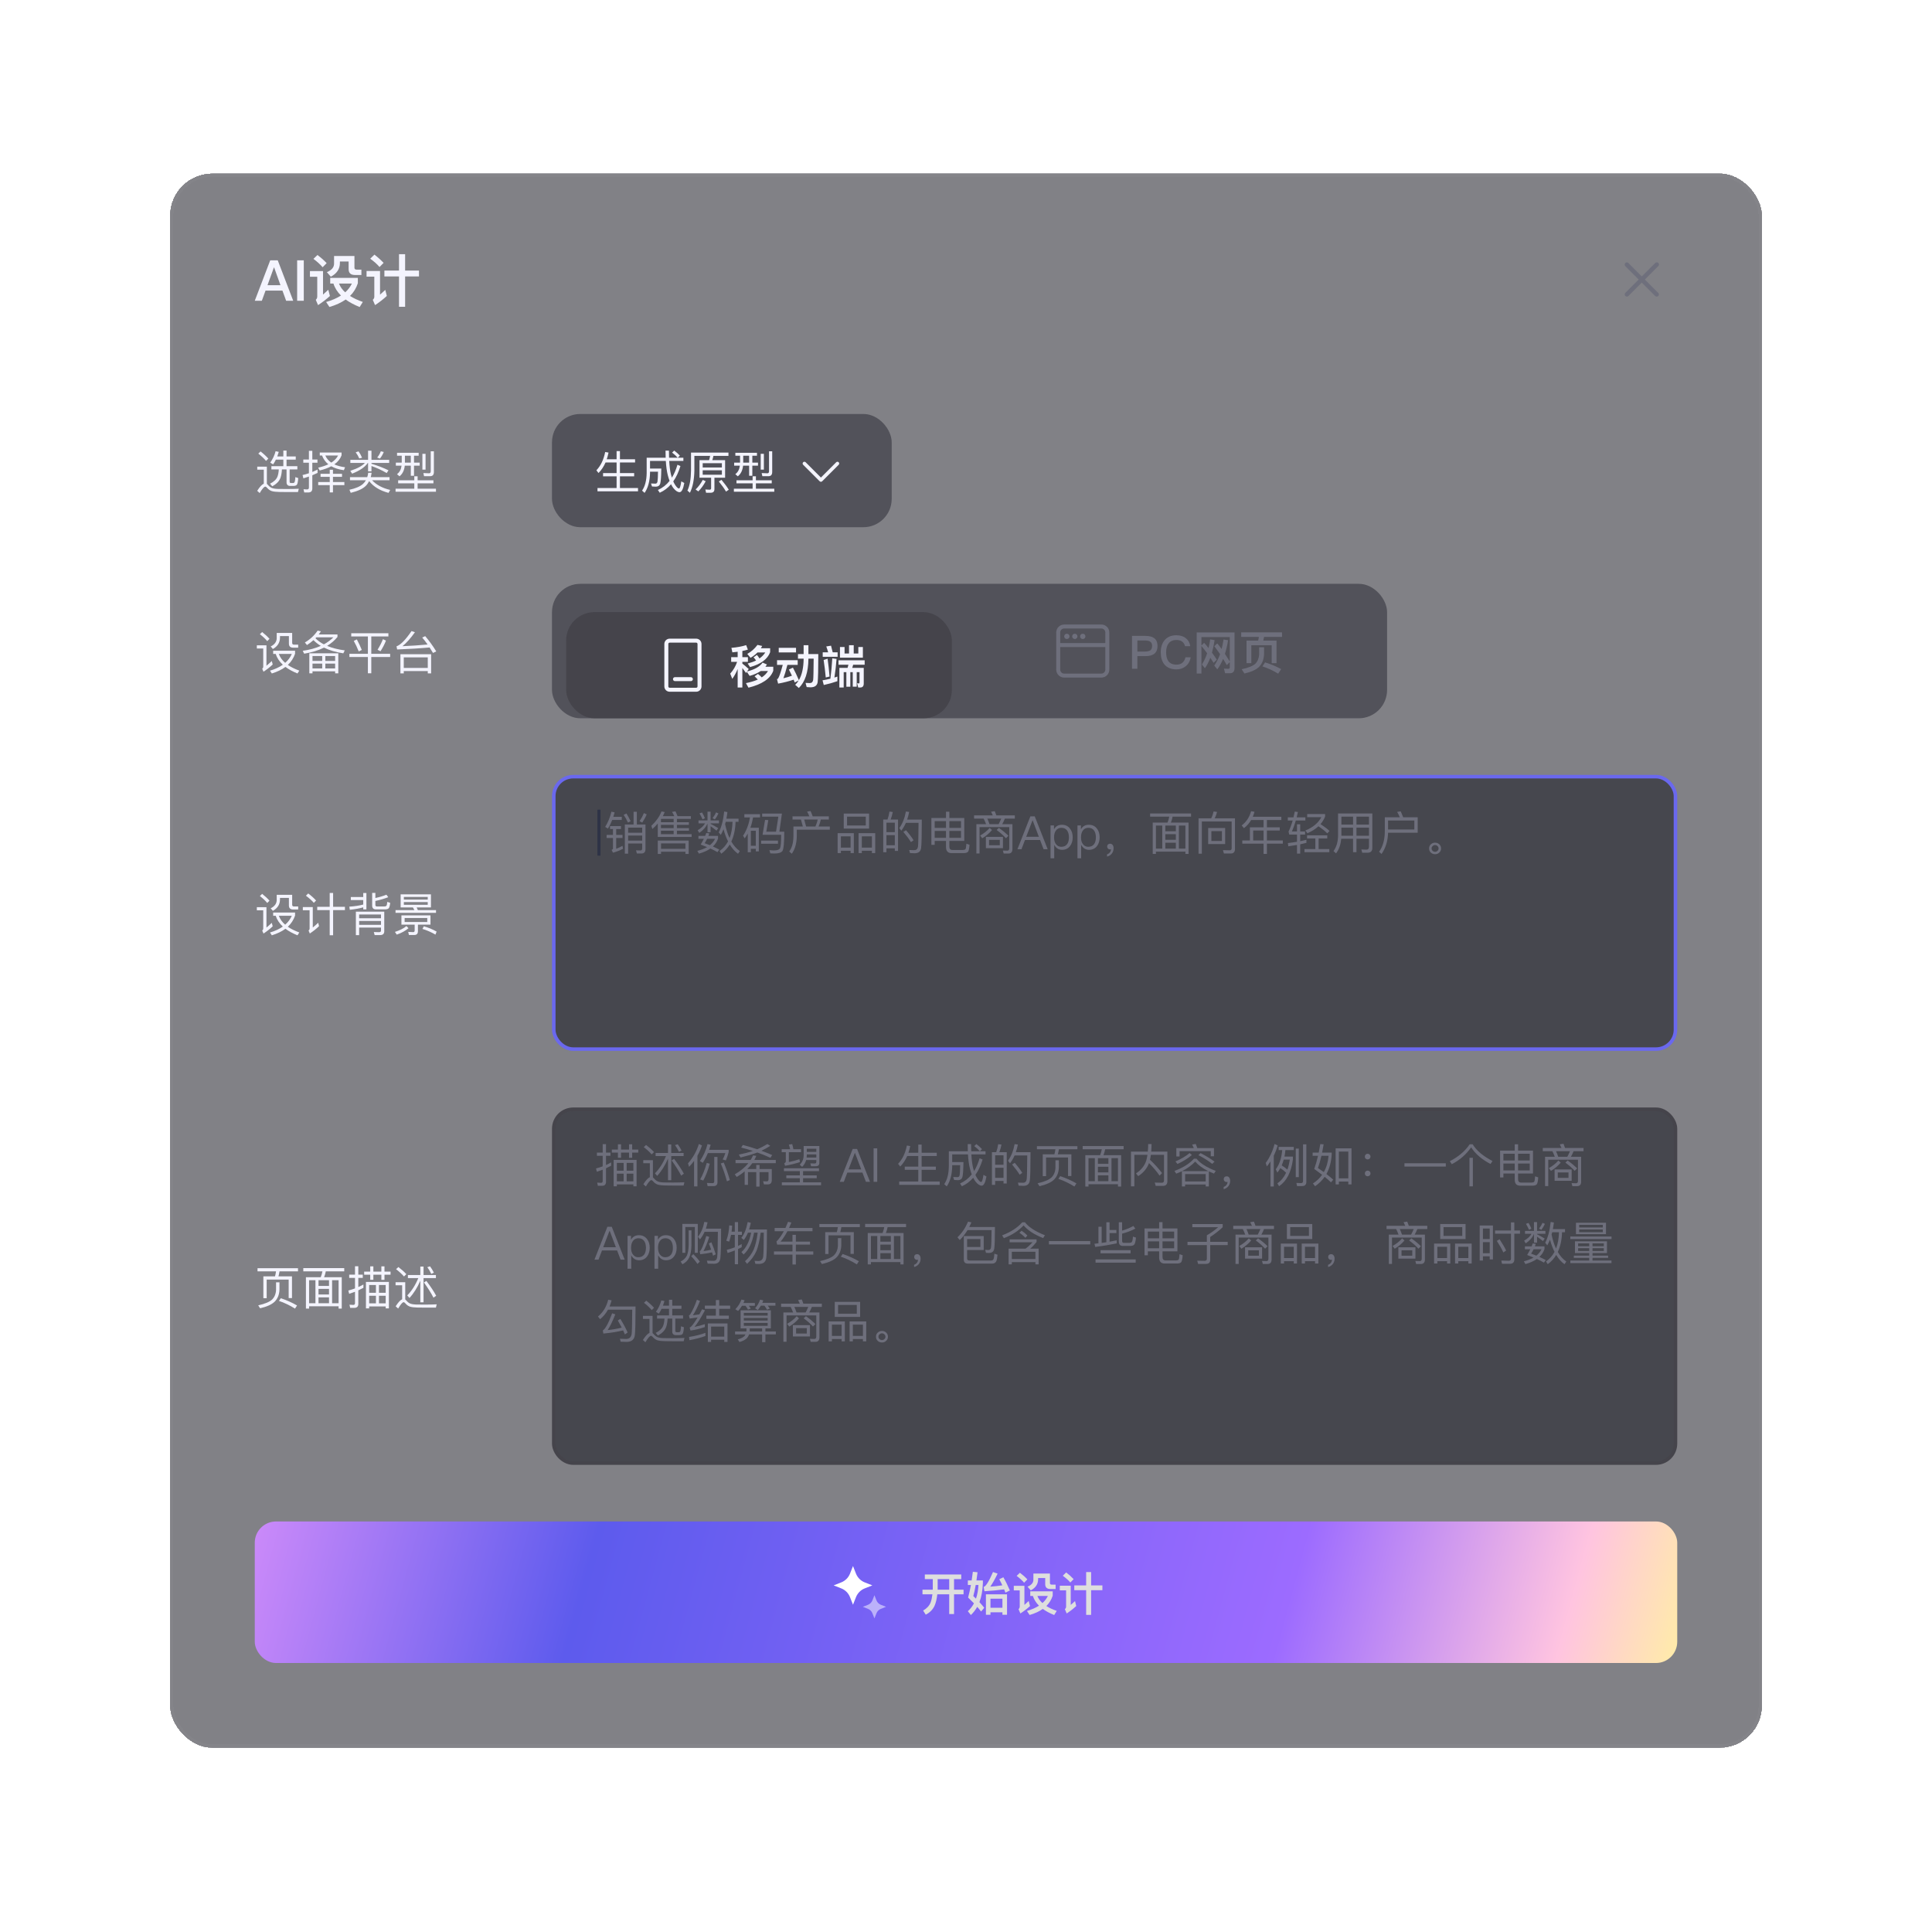 <svg width="546" height="542" viewBox="0 0 546 542" fill="none" xmlns="http://www.w3.org/2000/svg">
<g filter="url(#filter0_bdi_9187_3326)">
<g clip-path="url(#clip0_9187_3326)">
<rect x="48" y="44.5" width="450" height="445" rx="12" fill="#2D2E36" fill-opacity="0.6" shape-rendering="crispEdges"/>
<path d="M76.368 69.076H78.496L82.864 80.5H80.864L79.824 77.636H75.04L74 80.5H72L76.368 69.076ZM75.6 76.1H79.264L77.472 71.092H77.408L75.6 76.1ZM83.979 69.076H85.851V80.5H83.979V69.076ZM89.721 67.572C90.745 68.34 91.609 69.108 92.313 69.876L91.177 71.028C90.553 70.292 89.689 69.492 88.585 68.66L89.721 67.572ZM87.593 72.116H91.289V78.756C91.753 78.34 92.249 77.892 92.777 77.396L93.241 79.156C92.185 80.116 91.065 80.964 89.881 81.732L89.241 80.228C89.513 79.988 89.657 79.684 89.657 79.332V73.716H87.593V72.116ZM93.321 74.036H101.129V75.556C100.681 76.932 99.945 78.132 98.921 79.14C99.913 79.78 101.113 80.34 102.537 80.836L101.641 82.276C100.073 81.636 98.745 80.932 97.689 80.148C96.441 81.028 94.921 81.732 93.097 82.26L92.169 80.852C93.817 80.372 95.209 79.764 96.361 79.028C95.337 78.004 94.617 76.884 94.233 75.636H93.321V74.036ZM95.801 75.636C96.153 76.548 96.729 77.38 97.561 78.116C98.377 77.38 99.001 76.564 99.449 75.636H95.801ZM94.409 67.844H100.169V71.156C100.169 71.508 100.361 71.7 100.761 71.7H102.137V73.22H100.313C99.113 73.22 98.521 72.66 98.521 71.54V69.412H96.057V69.844C96.057 71.508 95.193 72.804 93.497 73.7L92.377 72.42C93.721 71.86 94.409 71.06 94.409 70.02V67.844ZM108.633 71.972H112.761V67.332H114.489V71.972H118.409V73.636H114.489V82.212H112.761V73.636H108.633V71.972ZM105.817 67.46C106.825 68.244 107.689 69.028 108.409 69.796L107.257 70.964C106.649 70.228 105.769 69.444 104.633 68.612L105.817 67.46ZM103.593 72.084H107.401V78.772C107.865 78.372 108.361 77.924 108.889 77.428L109.321 79.14C108.281 80.1 107.177 80.964 105.993 81.732L105.353 80.228C105.641 79.988 105.785 79.7 105.785 79.364V73.684H103.593V72.084Z" fill="#F4F4FE"/>
<path d="M468.666 70.689C468.907 70.448 468.907 70.057 468.666 69.816C468.425 69.575 468.034 69.575 467.792 69.816L463.988 73.621L460.201 69.834C459.96 69.593 459.569 69.593 459.328 69.834C459.087 70.076 459.087 70.466 459.328 70.708L463.114 74.494L459.332 78.276C459.09 78.518 459.09 78.909 459.332 79.15C459.573 79.391 459.964 79.391 460.205 79.15L463.988 75.367L467.77 79.15C468.011 79.391 468.402 79.391 468.643 79.15C468.885 78.909 468.885 78.517 468.643 78.276L464.861 74.494L468.666 70.689Z" fill="#6E6F7C"/>
<path d="M73.638 123.087C74.509 123.763 75.237 124.439 75.835 125.115L75.185 125.765C74.652 125.115 73.924 124.426 73.001 123.698L73.638 123.087ZM81.191 134.566C80.489 134.566 79.709 134.553 78.877 134.54C78.045 134.527 77.356 134.449 76.836 134.306C76.329 134.15 75.874 133.825 75.471 133.357C75.289 133.136 75.12 133.032 74.964 133.032C74.639 133.032 74.119 133.63 73.391 134.852L72.689 134.215C73.391 133.11 74.002 132.434 74.548 132.2V128.248H72.702V127.39H75.419V132.252C75.523 132.33 75.627 132.434 75.731 132.551C76.043 132.928 76.381 133.201 76.745 133.37C77.148 133.552 77.733 133.656 78.513 133.682C79.189 133.695 80.047 133.708 81.061 133.708C81.685 133.708 82.322 133.695 82.972 133.682C83.596 133.669 84.09 133.656 84.441 133.63L84.207 134.566H81.191ZM80.073 122.84H80.983V124.504H83.583V125.401H80.983V127.26H84.038V128.17H81.854V131.654C81.854 131.888 81.984 132.018 82.27 132.018H82.738C82.92 132.018 83.05 131.979 83.154 131.901C83.31 131.784 83.414 131.264 83.466 130.341L84.285 130.614C84.207 131.693 84.064 132.33 83.869 132.538C83.687 132.72 83.375 132.824 82.933 132.837H81.997C81.659 132.837 81.412 132.746 81.243 132.564C81.061 132.382 80.983 132.148 80.983 131.862V128.17H79.67C79.631 129.067 79.501 129.847 79.28 130.497C78.942 131.485 78.149 132.304 76.927 132.941L76.316 132.2C77.369 131.68 78.058 131.03 78.396 130.25C78.617 129.678 78.747 128.976 78.786 128.17H76.693V127.26H80.073V125.401H77.967C77.733 125.895 77.473 126.337 77.187 126.753L76.368 126.246C77.07 125.271 77.577 124.192 77.889 123.022L78.786 123.204C78.656 123.659 78.513 124.088 78.357 124.504H80.073V122.84ZM90.369 123.399H96.531V124.179C96.154 125.193 95.478 126.038 94.49 126.74C95.322 127.13 96.336 127.403 97.519 127.559L97.181 128.391C95.751 128.196 94.555 127.819 93.619 127.273C92.709 127.767 91.617 128.157 90.356 128.469L89.914 127.676C91.019 127.416 91.981 127.104 92.787 126.714C91.968 126.051 91.383 125.232 91.019 124.244H90.369V123.399ZM91.942 124.244C92.293 125.05 92.852 125.726 93.619 126.246C94.503 125.687 95.14 125.024 95.543 124.244H91.942ZM87.106 134.683H85.975L85.78 133.773C86.118 133.799 86.456 133.825 86.781 133.825C87.119 133.825 87.301 133.643 87.301 133.305V130.185C86.781 130.367 86.261 130.536 85.741 130.692L85.507 129.756C86.118 129.613 86.716 129.444 87.301 129.249V126.272H85.715V125.375H87.301V122.918H88.263V125.375H89.719V126.272H88.263V128.898C88.757 128.69 89.251 128.456 89.745 128.209V129.158C89.264 129.392 88.77 129.613 88.263 129.821V133.552C88.263 134.306 87.873 134.683 87.106 134.683ZM90.59 129.405H93.19V128.261H94.1V129.405H96.661V130.263H94.1V131.745H97.324V132.616H94.1V134.67H93.19V132.616H89.927V131.745H93.19V130.263H90.59V129.405ZM104.981 127.208V128.703H104.019V126.337H103.941C103.161 127.507 101.679 128.521 99.508 129.366L99.001 128.56C101.016 127.91 102.394 127.169 103.122 126.337H99.014V125.466H104.019V122.866H104.981V125.466H109.986V126.337H104.981V126.571C106.723 127.091 108.335 127.702 109.791 128.417L109.284 129.197C107.88 128.378 106.437 127.715 104.981 127.208ZM104.331 131.472C104.071 131.979 103.759 132.434 103.369 132.824C102.524 133.656 101.107 134.306 99.118 134.787L98.754 133.916C100.535 133.526 101.822 132.967 102.615 132.239C102.927 131.94 103.2 131.602 103.408 131.225H98.91V130.354H103.785C103.915 129.964 104.006 129.561 104.058 129.119H105.02C104.968 129.561 104.877 129.977 104.773 130.354H110.09V131.225H105.15C106.372 132.538 108.075 133.448 110.272 133.968L109.804 134.8C107.386 134.163 105.553 133.058 104.331 131.472ZM101.328 123.061C101.705 123.581 102.043 124.192 102.329 124.868L101.536 125.076C101.276 124.478 100.938 123.893 100.522 123.334L101.328 123.061ZM107.633 123.035L108.452 123.243C108.179 123.945 107.815 124.556 107.373 125.102L106.593 124.816C106.996 124.348 107.347 123.75 107.633 123.035ZM112.209 123.464H118.319V124.296H117.006V126.246H118.605V127.104H117.006V129.964H116.096V127.104H114.393C114.25 128.443 113.756 129.444 112.898 130.12L112.196 129.509C112.924 128.963 113.353 128.17 113.483 127.104H111.871V126.246H113.535V124.296H112.209V123.464ZM114.432 124.296V126.246H116.096V124.296H114.432ZM119.372 123.763H120.269V128.235H119.372V123.763ZM112.521 131.238H117.084V130.107H118.02V131.238H122.492V132.096H118.02V133.617H123.207V134.475H111.793V133.617H117.084V132.096H112.521V131.238ZM121.582 130.081H119.84L119.645 129.197C120.217 129.236 120.75 129.262 121.27 129.262C121.569 129.262 121.725 129.054 121.725 128.664V123.048H122.622V128.885C122.622 129.678 122.271 130.081 121.582 130.081Z" fill="#F4F4FE"/>
<rect x="156" y="112.5" width="96" height="32" rx="8" fill="#32333D" fill-opacity="0.6"/>
<path d="M171.133 126.207C170.613 127.39 169.95 128.378 169.144 129.184L168.546 128.417C169.768 127.143 170.6 125.414 171.029 123.243L171.978 123.412C171.835 124.088 171.666 124.712 171.471 125.297H174.253V122.983H175.202V125.297H179.479V126.207H175.202V129.21H179.219V130.12H175.202V133.422H180.311V134.358H168.858V133.422H174.253V130.12H170.431V129.21H174.253V126.207H171.133ZM190.542 122.84C191.166 123.308 191.699 123.789 192.141 124.27L191.543 124.868H193.129V125.765H189.125C189.216 127.377 189.385 128.651 189.619 129.587C189.697 129.912 189.788 130.211 189.879 130.497C190.529 129.457 191.049 128.235 191.452 126.844L192.297 127.208C191.777 128.924 191.101 130.38 190.269 131.55C190.451 131.966 190.646 132.33 190.854 132.629C191.283 133.253 191.634 133.565 191.894 133.565C192.128 133.552 192.349 132.876 192.544 131.537L193.389 132.005C193.077 133.734 192.635 134.605 192.05 134.605C191.504 134.605 190.919 134.215 190.295 133.435C190.061 133.123 189.84 132.759 189.645 132.356C188.735 133.422 187.669 134.215 186.447 134.761L185.927 133.981C187.227 133.396 188.332 132.538 189.229 131.407C189.047 130.926 188.878 130.406 188.735 129.847C188.449 128.755 188.267 127.39 188.163 125.765H183.704V127.923H186.889C186.863 130.12 186.759 131.537 186.59 132.174C186.421 132.733 186.018 133.019 185.368 133.045C185.056 133.045 184.679 133.019 184.263 132.993L183.977 132.148C184.484 132.174 184.913 132.187 185.264 132.187C185.55 132.174 185.732 131.979 185.81 131.615C185.888 131.173 185.927 130.237 185.953 128.807H183.704V129.197C183.652 131.524 183.132 133.396 182.17 134.8L181.455 134.163C182.287 132.967 182.716 131.316 182.755 129.197V124.868H188.124C188.098 124.218 188.085 123.555 188.085 122.853H189.047C189.047 123.581 189.06 124.244 189.086 124.868H191.517C191.127 124.4 190.607 123.919 189.944 123.412L190.542 122.84ZM197.679 125.544H200.396C200.526 125.154 200.617 124.751 200.682 124.335H196.236V128.495C196.184 131.108 195.768 133.201 194.975 134.774L194.273 134.15C194.923 132.785 195.261 130.9 195.287 128.495V123.412H205.869V124.335H201.618C201.54 124.751 201.436 125.154 201.306 125.544H204.92V130.51H201.904V133.734C201.904 134.41 201.553 134.761 200.851 134.761H199.538L199.343 133.838C199.759 133.877 200.149 133.903 200.526 133.903C200.812 133.903 200.968 133.773 200.968 133.513V130.51H197.679V125.544ZM204.01 129.665V128.417H198.589V129.665H204.01ZM198.589 127.611H204.01V126.402H198.589V127.611ZM198.615 131.121L199.434 131.511C198.836 132.629 198.147 133.578 197.354 134.384L196.574 133.838C197.367 133.084 198.043 132.174 198.615 131.121ZM203.893 131.108C204.79 132.174 205.479 133.11 205.96 133.903L205.18 134.436C204.686 133.578 203.997 132.616 203.139 131.576L203.893 131.108ZM207.819 123.464H213.929V124.296H212.616V126.246H214.215V127.104H212.616V129.964H211.706V127.104H210.003C209.86 128.443 209.366 129.444 208.508 130.12L207.806 129.509C208.534 128.963 208.963 128.17 209.093 127.104H207.481V126.246H209.145V124.296H207.819V123.464ZM210.042 124.296V126.246H211.706V124.296H210.042ZM214.982 123.763H215.879V128.235H214.982V123.763ZM208.131 131.238H212.694V130.107H213.63V131.238H218.102V132.096H213.63V133.617H218.817V134.475H207.403V133.617H212.694V132.096H208.131V131.238ZM217.192 130.081H215.45L215.255 129.197C215.827 129.236 216.36 129.262 216.88 129.262C217.179 129.262 217.335 129.054 217.335 128.664V123.048H218.232V128.885C218.232 129.678 217.881 130.081 217.192 130.081Z" fill="#F4F4FE"/>
<path fill-rule="evenodd" clip-rule="evenodd" d="M231.646 131.52C231.842 131.715 232.158 131.715 232.354 131.52L237.02 126.853C237.215 126.658 237.215 126.342 237.02 126.146C236.825 125.951 236.508 125.951 236.313 126.146L232 130.459L227.687 126.146C227.492 125.951 227.175 125.951 226.98 126.146C226.785 126.342 226.785 126.658 226.98 126.853L231.646 131.52Z" fill="#F4F4FE"/>
<path d="M74.093 174.126C74.912 174.776 75.601 175.413 76.16 176.05L75.523 176.7C75.016 176.076 74.327 175.426 73.443 174.737L74.093 174.126ZM72.585 177.883H75.302V183.655C75.77 183.265 76.277 182.823 76.81 182.316L77.07 183.304C76.251 184.071 75.38 184.747 74.47 185.345L74.106 184.513C74.288 184.331 74.392 184.136 74.392 183.928V178.78H72.585V177.883ZM77.2 179.404H83.388V180.262C82.972 181.484 82.296 182.537 81.347 183.421C82.231 184.032 83.31 184.565 84.584 185.033L84.077 185.839C82.725 185.293 81.581 184.682 80.671 183.98C79.631 184.76 78.344 185.371 76.823 185.839L76.303 185.046C77.746 184.617 78.955 184.058 79.93 183.369C78.942 182.459 78.279 181.445 77.915 180.314H77.2V179.404ZM78.799 180.314C79.137 181.25 79.735 182.095 80.593 182.836C81.425 182.108 82.049 181.276 82.465 180.314H78.799ZM78.201 174.386H82.569V177.194C82.569 177.519 82.738 177.688 83.076 177.688H84.272V178.546H82.842C82.036 178.546 81.646 178.156 81.646 177.389V175.27H79.124V175.725C79.124 177.103 78.448 178.169 77.122 178.923L76.498 178.208C77.629 177.649 78.201 176.856 78.201 175.829V174.386ZM95.608 180.132V185.8H94.711V185.228H88.315V185.8H87.418V180.132H95.608ZM88.315 184.422H91.058V183.044H88.315V184.422ZM91.942 184.422H94.711V183.044H91.942V184.422ZM88.315 182.29H91.058V180.912H88.315V182.29ZM91.942 180.912V182.29H94.711V180.912H91.942ZM89.771 173.723L90.694 173.931C90.499 174.243 90.291 174.529 90.083 174.802H95.374V175.517C94.568 176.505 93.593 177.337 92.449 178.039C93.853 178.637 95.504 179.053 97.428 179.313L97.025 180.145C94.893 179.82 93.073 179.287 91.565 178.533C89.979 179.326 88.107 179.898 85.962 180.249L85.559 179.43C87.509 179.157 89.199 178.689 90.655 178.039C89.875 177.571 89.186 177.025 88.588 176.414C88.016 176.934 87.405 177.389 86.755 177.805L86.157 177.077C87.613 176.232 88.822 175.114 89.771 173.723ZM89.147 175.881C89.797 176.544 90.59 177.116 91.526 177.61C92.566 177.038 93.463 176.375 94.217 175.621H89.407L89.147 175.881ZM99.261 174.464H109.765V175.374H104.929V180.288H110.259V181.185H104.929V185.787H103.967V181.185H98.741V180.288H103.967V175.374H99.261V174.464ZM100.847 176.206C101.341 177.116 101.809 178.104 102.251 179.183L101.38 179.612C100.938 178.494 100.47 177.506 99.976 176.635L100.847 176.206ZM108.218 176.141L109.076 176.544C108.686 177.571 108.166 178.572 107.529 179.56L106.697 179.131C107.334 178.117 107.841 177.129 108.218 176.141ZM121.842 180.392V185.813H120.893V185.163H114.107V185.813H113.158V180.392H121.842ZM114.107 184.266H120.893V181.289H114.107V184.266ZM112.235 179.053L112.053 178.169C113.197 177.779 114.614 176.336 116.304 173.853L117.266 174.178C116.096 175.842 114.913 177.168 113.743 178.13C116.239 178.026 118.605 177.857 120.841 177.649C120.347 176.947 119.84 176.284 119.32 175.686L120.165 175.283C121.283 176.583 122.323 178.026 123.285 179.599L122.375 180.041C122.05 179.495 121.725 178.988 121.413 178.494C118.67 178.741 115.615 178.923 112.235 179.053Z" fill="#F4F4FE"/>
<rect x="156" y="160.5" width="236" height="38" rx="8" fill="#32333D" fill-opacity="0.6"/>
<g filter="url(#filter1_d_9187_3326)">
<rect x="160" y="164.5" width="109" height="30" rx="8" fill="#45444B"/>
<path d="M190.75 182.875C190.439 182.875 190.187 183.127 190.187 183.438C190.187 183.748 190.439 184 190.75 184H195.25C195.561 184 195.812 183.748 195.812 183.438C195.812 183.127 195.561 182.875 195.25 182.875H190.75Z" fill="#F4F4FE"/>
<path fill-rule="evenodd" clip-rule="evenodd" d="M187.75 173.5C187.75 172.672 188.422 172 189.25 172H196.75C197.578 172 198.25 172.672 198.25 173.5V185.5C198.25 186.328 197.578 187 196.75 187H189.25C188.422 187 187.75 186.328 187.75 185.5V173.5ZM196.75 173.125C196.957 173.125 197.125 173.293 197.125 173.5V185.5C197.125 185.707 196.957 185.875 196.75 185.875H189.25C189.043 185.875 188.875 185.707 188.875 185.5V173.5C188.875 173.293 189.043 173.125 189.25 173.125H196.75Z" fill="#F4F4FE"/>
<path d="M206.975 175.868L206.702 174.594C208.262 174.464 209.653 174.217 210.875 173.827L211.356 175.101C210.862 175.244 210.342 175.374 209.796 175.478V177.233H211.369V178.546H209.796V179.053C210.394 179.508 210.992 180.015 211.59 180.574L211.135 181.263C213.241 180.743 214.71 179.911 215.516 178.767L216.751 179.3C216.621 179.521 216.465 179.729 216.309 179.937H218.532V181.068C217.726 183.304 215.399 184.89 211.525 185.852L210.81 184.565C212.123 184.305 213.241 183.967 214.164 183.551L213.254 182.641L214.203 181.965C214.593 182.264 214.944 182.589 215.282 182.94C216.062 182.42 216.647 181.822 217.037 181.146H214.983C214.138 181.718 213.098 182.186 211.85 182.524L211.057 181.367L210.836 181.705C210.433 181.133 210.082 180.652 209.796 180.288V185.8H208.47V180.574C208.067 181.588 207.56 182.511 206.949 183.369L206.364 181.887C207.248 180.899 207.898 179.794 208.314 178.546H206.637V177.233H208.47V175.699C207.976 175.764 207.482 175.816 206.975 175.868ZM215.412 174.061C215.282 174.295 215.152 174.503 215.022 174.711H217.648V175.829C216.907 177.805 215.022 179.196 211.98 180.028L211.291 179.027C212.201 178.793 212.994 178.507 213.67 178.169C213.41 177.779 213.163 177.48 212.955 177.285L213.904 176.596C214.216 176.947 214.463 177.285 214.632 177.597C215.308 177.116 215.854 176.557 216.27 175.907H214.06C213.488 176.492 212.838 176.999 212.11 177.415L211.187 176.31C212.279 175.712 213.241 174.867 214.073 173.762L215.412 174.061ZM220.079 174.594H224.967V175.881H220.079V174.594ZM219.598 178.091H225.435V179.417H222.523C222.094 181.107 221.717 182.355 221.392 183.187C222.211 183.005 223.017 182.758 223.81 182.472C223.524 181.848 223.238 181.276 222.952 180.73L224.083 180.184C224.655 181.25 225.227 182.433 225.773 183.733C226.644 182.225 227.086 180.223 227.112 177.753V177.649H225.513V176.349H227.112V173.853H228.464V176.349H231.259C231.259 180.639 231.194 183.291 231.077 184.305C230.921 185.267 230.245 185.748 229.049 185.748C228.841 185.748 228.49 185.722 227.97 185.683L227.658 184.5C228.113 184.526 228.503 184.552 228.841 184.552C229.387 184.552 229.699 184.266 229.803 183.694C229.881 183.109 229.92 181.094 229.946 177.649H228.464V177.753C228.425 181.484 227.528 184.214 225.76 185.943L224.733 185.046C225.11 184.682 225.435 184.266 225.721 183.811L224.603 184.383C224.499 184.097 224.395 183.837 224.291 183.59C222.926 184.058 221.457 184.422 219.897 184.708L219.585 183.434C219.715 183.395 219.806 183.356 219.858 183.317C220.196 182.823 220.651 181.523 221.21 179.417H219.598V178.091ZM232.507 175.855H234.041C233.885 175.257 233.703 174.711 233.508 174.204L234.86 173.983C235.016 174.529 235.172 175.153 235.328 175.855H236.719V177.129H232.507V175.855ZM233.885 177.662C234.093 179.118 234.275 180.808 234.444 182.706L233.365 182.966C233.209 181.25 233.001 179.612 232.767 178.026L233.885 177.662ZM236.654 182.719V184.019C235.458 184.435 234.171 184.799 232.806 185.098L232.455 183.772C233.209 183.655 233.95 183.499 234.678 183.317C234.912 181.497 235.094 179.586 235.211 177.558L236.42 177.727C236.277 179.625 236.069 181.38 235.809 182.992L236.654 182.719ZM242.569 176.193V174.36H243.856V177.376H237.382V174.36H238.682V176.193H239.943V173.853H241.269V176.193H242.569ZM236.966 178.117H244.363V179.365H241.113C241.035 179.677 240.957 179.976 240.853 180.262H244.103V184.669C244.103 185.423 243.778 185.8 243.128 185.8H242.543L242.218 184.604L242.738 184.643C242.842 184.643 242.907 184.565 242.907 184.422V181.458H242.114V185.566H240.996V181.458H240.307V185.579H239.189V181.458H238.435V185.8H237.213V180.262H239.527C239.631 179.963 239.709 179.664 239.774 179.365H236.966V178.117Z" fill="#F4F4FE"/>
</g>
<path d="M302.25 175.353C302.25 175.767 301.914 176.103 301.5 176.103C301.086 176.103 300.75 175.767 300.75 175.353C300.75 174.939 301.086 174.603 301.5 174.603C301.914 174.603 302.25 174.939 302.25 175.353Z" fill="#6E6F7C"/>
<path d="M303.75 176.103C304.164 176.103 304.5 175.767 304.5 175.353C304.5 174.939 304.164 174.603 303.75 174.603C303.336 174.603 303 174.939 303 175.353C303 175.767 303.336 176.103 303.75 176.103Z" fill="#6E6F7C"/>
<path d="M306.75 175.353C306.75 175.767 306.414 176.103 306 176.103C305.586 176.103 305.25 175.767 305.25 175.353C305.25 174.939 305.586 174.603 306 174.603C306.414 174.603 306.75 174.939 306.75 175.353Z" fill="#6E6F7C"/>
<path fill-rule="evenodd" clip-rule="evenodd" d="M300.75 172C299.507 172 298.5 173.007 298.5 174.25V184.75C298.5 185.993 299.507 187 300.75 187H311.25C312.493 187 313.5 185.993 313.5 184.75V174.25C313.5 173.007 312.493 172 311.25 172H300.75ZM311.25 173.125C311.871 173.125 312.375 173.629 312.375 174.25V177.243H299.625V174.25C299.625 173.629 300.129 173.125 300.75 173.125H311.25ZM312.375 184.75C312.375 185.371 311.871 185.875 311.25 185.875H300.75C300.129 185.875 299.625 185.371 299.625 184.75V178.368H312.375V184.75Z" fill="#6E6F7C"/>
<path d="M319.91 175.218H323.758C325.994 175.218 327.125 176.167 327.125 178.065C327.125 179.976 325.994 180.938 323.732 180.938H321.431V184.5H319.91V175.218ZM321.431 176.518V179.638H323.641C324.317 179.638 324.811 179.508 325.123 179.274C325.435 179.027 325.591 178.624 325.591 178.065C325.591 177.506 325.422 177.116 325.11 176.882C324.798 176.635 324.304 176.518 323.641 176.518H321.431ZM332.459 175.036C333.551 175.036 334.461 175.322 335.163 175.894C335.839 176.44 336.242 177.194 336.385 178.13H334.903C334.747 177.519 334.461 177.077 334.032 176.791C333.616 176.505 333.083 176.375 332.433 176.375C331.458 176.375 330.73 176.7 330.236 177.376C329.781 177.974 329.56 178.806 329.56 179.872C329.56 180.964 329.781 181.809 330.223 182.394C330.704 183.018 331.458 183.343 332.472 183.343C333.135 183.343 333.681 183.174 334.097 182.862C334.539 182.511 334.851 181.978 335.033 181.276H336.515C336.307 182.368 335.826 183.213 335.059 183.824C334.344 184.396 333.486 184.682 332.485 184.682C330.938 184.682 329.781 184.188 329.027 183.226C328.364 182.394 328.039 181.276 328.039 179.872C328.039 178.494 328.377 177.363 329.066 176.505C329.846 175.517 330.977 175.036 332.459 175.036ZM342.981 182.836C342.669 182.342 342.357 181.861 342.045 181.393C341.616 182.537 341.109 183.525 340.524 184.357L339.666 183.291C340.264 182.381 340.758 181.315 341.148 180.119C340.628 179.417 340.082 178.728 339.536 178.065V185.865H338.197V174.243H348.883V184.409C348.883 185.319 348.428 185.774 347.531 185.774H346.231L345.893 184.461L347.089 184.526C347.388 184.526 347.544 184.383 347.544 184.097V182.628L346.699 183.473C346.361 182.875 346.023 182.29 345.659 181.718C345.191 182.862 344.645 183.837 344.021 184.669L343.163 183.603C343.813 182.667 344.359 181.601 344.801 180.379C344.281 179.612 343.735 178.871 343.176 178.143L344.008 177.337C344.385 177.779 344.801 178.299 345.243 178.923C345.464 178.078 345.646 177.181 345.789 176.232L347.063 176.453C346.842 177.857 346.543 179.144 346.179 180.288C346.621 180.951 347.076 181.679 347.544 182.459V175.543H339.536V177.922L340.303 177.181C340.693 177.597 341.109 178.091 341.551 178.663C341.733 177.883 341.889 177.051 342.006 176.193L343.254 176.414C343.059 177.714 342.812 178.884 342.513 179.95C342.955 180.548 343.41 181.211 343.878 181.939L342.981 182.836ZM360.752 176.544V182.914H359.387V177.87H353.641V182.914H352.276V176.544H355.578C355.656 176.206 355.721 175.868 355.773 175.504H350.768V174.23H362.312V175.504H357.242C357.177 175.868 357.099 176.206 357.008 176.544H360.752ZM357.528 182.706C359.192 183.226 360.7 183.85 362.065 184.604L361.22 185.891C359.777 185.007 358.295 184.331 356.774 183.837L357.528 182.706ZM355.851 178.429H357.229V180.496C357.151 181.952 356.67 183.122 355.799 183.993C354.967 184.799 353.589 185.41 351.691 185.852L350.911 184.643C352.809 184.227 354.096 183.707 354.759 183.096C355.409 182.433 355.773 181.562 355.851 180.496V178.429Z" fill="#6E6F7C"/>
<path d="M74.093 248.126C74.912 248.776 75.601 249.413 76.16 250.05L75.523 250.7C75.016 250.076 74.327 249.426 73.443 248.737L74.093 248.126ZM72.585 251.883H75.302V257.655C75.77 257.265 76.277 256.823 76.81 256.316L77.07 257.304C76.251 258.071 75.38 258.747 74.47 259.345L74.106 258.513C74.288 258.331 74.392 258.136 74.392 257.928V252.78H72.585V251.883ZM77.2 253.404H83.388V254.262C82.972 255.484 82.296 256.537 81.347 257.421C82.231 258.032 83.31 258.565 84.584 259.033L84.077 259.839C82.725 259.293 81.581 258.682 80.671 257.98C79.631 258.76 78.344 259.371 76.823 259.839L76.303 259.046C77.746 258.617 78.955 258.058 79.93 257.369C78.942 256.459 78.279 255.445 77.915 254.314H77.2V253.404ZM78.799 254.314C79.137 255.25 79.735 256.095 80.593 256.836C81.425 256.108 82.049 255.276 82.465 254.314H78.799ZM78.201 248.386H82.569V251.194C82.569 251.519 82.738 251.688 83.076 251.688H84.272V252.546H82.842C82.036 252.546 81.646 252.156 81.646 251.389V249.27H79.124V249.725C79.124 251.103 78.448 252.169 77.122 252.923L76.498 252.208C77.629 251.649 78.201 250.856 78.201 249.829V248.386ZM89.654 251.779H93.177V247.866H94.139V251.779H97.48V252.715H94.139V259.826H93.177V252.715H89.654V251.779ZM87.106 248.009C87.99 248.672 88.731 249.335 89.329 250.011L88.692 250.661C88.146 250.024 87.392 249.348 86.456 248.646L87.106 248.009ZM85.585 251.857H88.393V257.642C88.861 257.252 89.381 256.81 89.927 256.29L90.161 257.252C89.355 258.032 88.484 258.721 87.561 259.332L87.197 258.487C87.392 258.331 87.496 258.149 87.496 257.941V252.754H85.585V251.857ZM102.654 247.879H103.551V252.52H102.654V251.935C101.705 252.221 100.444 252.455 98.858 252.637L98.728 251.74C100.301 251.636 101.614 251.428 102.654 251.142V249.881H99.144V249.023H102.654V247.879ZM109.206 248.36L109.726 249.062C108.673 249.478 107.464 249.842 106.086 250.128V251.246C106.086 251.532 106.229 251.688 106.541 251.688H108.582C108.855 251.688 109.05 251.636 109.167 251.532C109.31 251.402 109.401 251.012 109.453 250.388L110.272 250.661C110.181 251.545 110.012 252.078 109.778 252.273C109.557 252.429 109.206 252.52 108.738 252.52H106.281C105.54 252.52 105.176 252.156 105.176 251.428V247.853H106.086V249.296C107.23 249.049 108.27 248.737 109.206 248.36ZM101.497 255.796V256.888H107.672V255.796H101.497ZM107.672 255.016V253.95H101.497V255.016H107.672ZM101.497 257.655V259.787H100.574V253.157H108.595V258.695C108.595 259.41 108.205 259.774 107.438 259.774H105.878L105.644 258.916L107.152 258.955C107.49 258.955 107.672 258.799 107.672 258.487V257.655H101.497ZM113.444 254.197H121.66V256.823H118.111V258.669C118.111 259.384 117.773 259.748 117.11 259.748H115.563L115.368 258.877C115.862 258.916 116.343 258.942 116.798 258.942C117.058 258.942 117.188 258.773 117.188 258.448V256.823H113.444V254.197ZM120.75 256.082V254.938H114.354V256.082H120.75ZM113.223 248.256H121.79V251.961H117.76C117.877 252.195 117.981 252.455 118.085 252.715H123.22V253.495H111.78V252.715H117.11C116.98 252.442 116.837 252.195 116.694 251.961H113.223V248.256ZM120.88 251.22V250.44H114.133V251.22H120.88ZM114.133 249.751H120.88V248.997H114.133V249.751ZM119.775 257.291C121.023 257.629 122.232 258.136 123.389 258.786L123.064 259.644C121.881 258.955 120.659 258.422 119.385 258.032L119.775 257.291ZM114.861 257.226L115.446 257.824C114.588 258.565 113.483 259.176 112.131 259.644L111.611 258.877C113.028 258.422 114.107 257.876 114.861 257.226Z" fill="#F4F4FE"/>
<rect x="156.5" y="215" width="317" height="77" rx="5.5" fill="#1F2029" fill-opacity="0.6"/>
<rect x="156.5" y="215" width="317" height="77" rx="5.5" stroke="#6A68EE"/>
<path d="M168.832 224.32H169.703V237.32H168.832V224.32Z" fill="#2E3346"/>
<path d="M179.054 224.918H179.977V228.519H182.421V235.461C182.421 236.293 182.044 236.722 181.29 236.722H179.99L179.743 235.825L180.991 235.864C181.316 235.864 181.485 235.656 181.485 235.253V233.888H177.52V236.761H176.584V228.519H179.054V224.918ZM177.52 231.652V233.082H181.485V231.652H177.52ZM181.485 230.846V229.403H177.52V230.846H181.485ZM177.039 225.412C177.455 226.075 177.845 226.803 178.222 227.596L177.468 227.973C177.091 227.154 176.688 226.426 176.246 225.789L177.039 225.412ZM181.979 225.295L182.759 225.659C182.434 226.452 182.018 227.219 181.511 227.973L180.744 227.583C181.264 226.803 181.667 226.049 181.979 225.295ZM172.788 224.905L173.698 225.087C173.581 225.529 173.464 225.945 173.334 226.348H175.713V227.232H173.022C172.671 228.129 172.268 228.948 171.8 229.676L171.033 229.195C171.839 227.895 172.424 226.465 172.788 224.905ZM172.398 228.974H175.492V229.819H174.14V231.457H175.934V232.328H174.14V235.383C174.725 235.175 175.323 234.889 175.921 234.538L176.077 235.37C175.258 235.825 174.309 236.202 173.23 236.488L172.84 235.682C173.1 235.591 173.23 235.461 173.23 235.292V232.328H171.436V231.457H173.23V229.819H172.398V228.974ZM194.628 233.056V236.852H193.705V236.215H186.815V236.852H185.892V233.056H194.628ZM186.815 235.383H193.705V233.862H186.815V235.383ZM185.892 228.259C185.424 228.805 184.917 229.312 184.358 229.793L184.072 228.87C185.424 227.635 186.386 226.283 186.945 224.827L187.855 225.009C187.699 225.399 187.53 225.776 187.335 226.153H190.559C190.364 225.711 190.156 225.321 189.922 224.957L190.884 224.801C191.092 225.204 191.287 225.659 191.469 226.153H195.252V226.933H191.3V227.882H194.68V228.623H191.3V229.533H194.706V230.274H191.3V231.249H195.46V232.042H185.892V228.259ZM190.377 231.249V230.274H186.789V231.249H190.377ZM190.377 229.533V228.623H186.789V229.533H190.377ZM190.377 227.882V226.933H186.88C186.841 226.985 186.815 227.024 186.789 227.076V227.882H190.377ZM205.093 227.765L204.924 228.441C205.249 229.962 205.665 231.275 206.185 232.367C206.692 231.054 206.965 229.52 207.017 227.765H205.093ZM205.756 233.303C205.249 232.302 204.82 231.158 204.469 229.858C204.235 230.456 203.975 230.989 203.702 231.457L203.117 230.742C203.884 229.286 204.404 227.323 204.664 224.853L205.574 225.009C205.496 225.672 205.392 226.296 205.288 226.868H208.72V227.765H207.875C207.81 229.936 207.407 231.795 206.679 233.329C207.355 234.499 208.148 235.396 209.084 236.033L208.577 236.8C207.667 236.15 206.887 235.266 206.237 234.174C205.613 235.214 204.807 236.085 203.832 236.787L203.351 236.007C204.365 235.305 205.158 234.408 205.756 233.303ZM199.594 230.924L200.465 231.028C200.374 231.275 200.283 231.509 200.205 231.743H202.922V232.51C202.636 233.368 202.155 234.109 201.479 234.733C202.103 235.019 202.701 235.305 203.273 235.617L202.766 236.345C202.194 236.007 201.531 235.656 200.764 235.318C199.906 235.916 198.827 236.397 197.527 236.761L197.085 235.981C198.151 235.695 199.074 235.344 199.828 234.915C199.256 234.668 198.658 234.421 198.021 234.187C198.359 233.615 198.658 233.082 198.918 232.562H197.384V231.743H199.282C199.399 231.457 199.503 231.184 199.594 230.924ZM200.621 234.369C201.271 233.849 201.765 233.238 202.077 232.562H199.841C199.633 233.004 199.399 233.42 199.139 233.81C199.659 233.992 200.153 234.174 200.621 234.369ZM198.411 225.126C198.723 225.633 198.983 226.179 199.217 226.751L198.541 227.063C198.268 226.426 197.982 225.867 197.67 225.373L198.411 225.126ZM202.363 225.087L203.039 225.399C202.779 225.971 202.454 226.53 202.038 227.076L201.375 226.738C201.791 226.179 202.129 225.633 202.363 225.087ZM197.41 227.375H199.945V224.892H200.816V227.375H203.182V228.194H200.816V228.337C201.518 228.688 202.246 229.091 202.974 229.533L202.493 230.261C201.843 229.741 201.284 229.325 200.816 229.013V230.703H199.945V228.233C199.516 229.26 198.736 230.144 197.618 230.898L197.163 230.144C198.164 229.559 198.866 228.909 199.256 228.194H197.41V227.375ZM214.453 229.442V236.124H213.595V235.383H212.191V236.371H211.32V231.08C211.06 231.548 210.774 232.003 210.462 232.445L209.994 231.691C210.982 230.183 211.632 228.454 211.944 226.517H210.358V225.607H214.791V226.517H212.828C212.646 227.557 212.399 228.532 212.061 229.442H214.453ZM212.191 234.538H213.595V230.3H212.191V234.538ZM216.208 227.219L217.131 227.284L216.559 230.56H219.315L219.965 226.309H215.389V225.425H220.979L220.264 230.56H221.642C221.642 233.706 221.46 235.513 221.122 236.007C220.758 236.475 220.017 236.722 218.873 236.722C218.509 236.722 218.119 236.709 217.703 236.683L217.443 235.773C218.015 235.825 218.418 235.851 218.652 235.851C219.653 235.851 220.251 235.63 220.446 235.214C220.654 234.772 220.758 233.511 220.758 231.431H215.506L216.208 227.219ZM215.103 233.082H219.861V233.966H215.103V233.082ZM229.065 224.71C229.273 225.152 229.481 225.659 229.676 226.218H234.239V227.115H231.977C231.821 227.804 231.613 228.467 231.34 229.091H234.512V229.988H225.178V231.912C225.126 233.94 224.658 235.565 223.761 236.787L223.046 236.15C223.8 235.136 224.203 233.719 224.229 231.912V229.091H226.894L226.348 227.115H223.969V226.218H228.727C228.545 225.724 228.324 225.282 228.09 224.879L229.065 224.71ZM227.817 229.091H230.443C230.729 228.467 230.95 227.804 231.08 227.115H227.271L227.817 229.091ZM238.451 225.425H245.614V229.676H238.451V225.425ZM244.678 228.792V226.309H239.387V228.792H244.678ZM241.298 230.963V236.605H240.388V235.942H237.645V236.605H236.722V230.963H241.298ZM237.645 235.058H240.388V231.86H237.645V235.058ZM247.343 230.963V236.605H246.407V235.942H243.56V236.605H242.637V230.963H247.343ZM243.56 235.058H246.407V231.86H243.56V235.058ZM253.791 227.128V235.994H252.881V235.253H250.515V236.371H249.605V227.128H250.814C251.074 226.4 251.256 225.646 251.373 224.866L252.309 224.996C252.153 225.763 251.958 226.478 251.698 227.128H253.791ZM250.515 234.382H252.881V231.535H250.515V234.382ZM250.515 230.69H252.881V228.012H250.515V230.69ZM256.053 230.144C256.989 231.223 257.691 232.172 258.185 232.978L257.444 233.498C256.911 232.64 256.196 231.678 255.299 230.612L256.053 230.144ZM260.512 227.141C260.512 231.457 260.447 234.135 260.317 235.149C260.187 236.137 259.589 236.644 258.497 236.644C258.237 236.644 257.795 236.618 257.171 236.592L256.95 235.734C257.496 235.76 257.964 235.773 258.367 235.773C258.978 235.773 259.329 235.435 259.433 234.772C259.511 234.044 259.563 231.795 259.589 228.051H256.014C255.65 228.87 255.221 229.611 254.714 230.274L254.155 229.533C255.065 228.259 255.676 226.699 256.014 224.853L256.937 224.97C256.781 225.737 256.599 226.465 256.365 227.141H260.512ZM264.152 230.339V232.289H267.35V230.339H264.152ZM267.35 233.16H264.152V234.265H263.216V226.686H267.35V224.905H268.299V226.686H272.511V233.16H268.299V234.759C268.299 235.396 268.585 235.721 269.157 235.721H272.121C272.446 235.721 272.68 235.643 272.836 235.5C272.966 235.344 273.057 234.837 273.109 233.953L273.993 234.252C273.915 235.357 273.772 236.033 273.538 236.267C273.304 236.488 272.888 236.605 272.277 236.605H268.936C267.87 236.605 267.35 236.033 267.35 234.902V233.16ZM268.299 232.289H271.588V230.339H268.299V232.289ZM271.588 229.481V227.57H268.299V229.481H271.588ZM267.35 227.57H264.152V229.481H267.35V227.57ZM278.621 232.016H283.444V235.214H278.621V232.016ZM282.547 234.382V232.861H279.518V234.382H282.547ZM282.3 229.481C283.366 230.235 284.263 230.976 284.991 231.717L284.289 232.406C283.652 231.678 282.781 230.898 281.663 230.079L282.3 229.481ZM281.117 224.749C281.273 225.113 281.429 225.503 281.572 225.945H286.798V226.855H283.99C283.756 227.44 283.496 227.96 283.236 228.428H286.122V235.448C286.122 236.306 285.732 236.735 284.978 236.735H283.652L283.418 235.877L284.679 235.916C285.043 235.916 285.225 235.682 285.225 235.24V229.26H276.827V236.709H275.93V228.428H278.673C278.478 227.869 278.244 227.349 277.984 226.855H275.28V225.945H280.571C280.415 225.568 280.259 225.23 280.09 224.918L281.117 224.749ZM279.648 228.428H282.222C282.495 227.908 282.742 227.388 282.963 226.855H279.024C279.245 227.323 279.453 227.856 279.648 228.428ZM279.687 229.494L280.35 230.079C279.609 230.976 278.686 231.756 277.594 232.419L276.996 231.639C278.062 231.041 278.959 230.326 279.687 229.494ZM291.192 226.218H292.427L296.08 235.5H294.923L293.935 232.9H289.671L288.683 235.5H287.539L291.192 226.218ZM290.009 232.003H293.597L291.842 227.362H291.79L290.009 232.003ZM300.1 228.597C301.062 228.597 301.829 228.948 302.388 229.676C302.895 230.326 303.155 231.145 303.155 232.159C303.155 233.147 302.895 233.966 302.401 234.616C301.855 235.318 301.114 235.682 300.152 235.682C299.19 235.682 298.449 235.214 297.929 234.278V238.074H296.889V228.779H297.864V229.884C298.345 229.026 299.086 228.597 300.1 228.597ZM299.97 229.455C299.294 229.455 298.761 229.715 298.397 230.248C298.059 230.716 297.89 231.34 297.89 232.094V232.224C297.89 233.004 298.072 233.628 298.462 234.109C298.826 234.577 299.307 234.824 299.931 234.824C300.659 234.824 301.205 234.564 301.582 234.07C301.92 233.602 302.089 232.965 302.089 232.159C302.089 231.366 301.92 230.729 301.608 230.261C301.231 229.715 300.685 229.455 299.97 229.455ZM307.717 228.597C308.679 228.597 309.446 228.948 310.005 229.676C310.512 230.326 310.772 231.145 310.772 232.159C310.772 233.147 310.512 233.966 310.018 234.616C309.472 235.318 308.731 235.682 307.769 235.682C306.807 235.682 306.066 235.214 305.546 234.278V238.074H304.506V228.779H305.481V229.884C305.962 229.026 306.703 228.597 307.717 228.597ZM307.587 229.455C306.911 229.455 306.378 229.715 306.014 230.248C305.676 230.716 305.507 231.34 305.507 232.094V232.224C305.507 233.004 305.689 233.628 306.079 234.109C306.443 234.577 306.924 234.824 307.548 234.824C308.276 234.824 308.822 234.564 309.199 234.07C309.537 233.602 309.706 232.965 309.706 232.159C309.706 231.366 309.537 230.729 309.225 230.261C308.848 229.715 308.302 229.455 307.587 229.455ZM313.735 233.953C314.021 233.953 314.268 234.07 314.45 234.317C314.619 234.551 314.71 234.85 314.71 235.227C314.71 235.799 314.541 236.306 314.203 236.748C313.865 237.164 313.41 237.45 312.864 237.593V236.956C313.202 236.839 313.475 236.644 313.683 236.384C313.878 236.111 313.969 235.825 313.969 235.513C313.917 235.539 313.813 235.565 313.683 235.565C313.462 235.565 313.28 235.487 313.124 235.331C312.968 235.175 312.89 234.98 312.89 234.759C312.89 234.512 312.968 234.317 313.124 234.174C313.28 234.018 313.475 233.953 313.735 233.953ZM325.032 225.399H336.602V226.309H331.389C331.285 226.881 331.116 227.44 330.908 227.973H335.9V236.839H335.003V236.189H326.67V236.839H325.773V227.973H329.959C330.167 227.427 330.336 226.881 330.44 226.309H325.032V225.399ZM326.67 235.331H328.464V228.818H326.67V235.331ZM329.335 235.331H332.299V233.667H329.335V235.331ZM333.17 235.331H335.003V228.818H333.17V235.331ZM329.335 232.848H332.299V231.262H329.335V232.848ZM329.335 230.43H332.299V228.818H329.335V230.43ZM341.438 229.507H346.235V234.057H341.438V229.507ZM345.325 233.173V230.391H342.348V233.173H345.325ZM342.972 224.84L343.947 224.97C343.791 225.62 343.57 226.218 343.284 226.777H349.017V235.448C349.017 236.293 348.614 236.722 347.834 236.722H345.884L345.624 235.773L347.522 235.812C347.886 235.812 348.081 235.617 348.081 235.24V227.674H339.657V236.774H338.721V226.777H342.296C342.608 226.153 342.829 225.516 342.972 224.84ZM353.593 227.245C353.047 228.168 352.371 228.935 351.539 229.559L350.915 228.779C352.228 227.791 353.112 226.452 353.567 224.762L354.542 224.944C354.399 225.438 354.23 225.893 354.048 226.335H362.121V227.245H358.039V229.325H361.666V230.222H358.039V233.03H362.537V233.94H358.039V236.839H357.09V233.94H351.084V233.03H353.229V229.325H357.09V227.245H353.593ZM354.165 233.03H357.09V230.222H354.165V233.03ZM366.541 228.467H367.451V230.482H368.829V231.366H367.451V233.238C368.075 233.108 368.66 232.978 369.206 232.848V233.706C368.634 233.862 368.049 233.992 367.451 234.122V236.748H366.541V234.304C365.761 234.434 364.942 234.564 364.084 234.681L363.967 233.771C364.877 233.667 365.735 233.537 366.541 233.407V231.366H364.357L364.149 230.521C364.565 229.702 364.955 228.662 365.319 227.401H363.941V226.491H365.553C365.683 225.971 365.8 225.425 365.917 224.866L366.801 224.996C366.684 225.516 366.567 226.01 366.45 226.491H368.907V227.401H366.203C365.865 228.571 365.501 229.598 365.098 230.482H366.541V228.467ZM371.728 232.484H369.388V231.574H375.095V232.484H372.651V235.461H375.68V236.358H368.66V235.461H371.728V232.484ZM372.599 229.026C371.767 229.806 370.727 230.456 369.492 230.989L368.907 230.222C371.078 229.325 372.586 228.064 373.418 226.452H369.427V225.555H374.484V226.283C374.172 227.063 373.743 227.765 373.197 228.415C374.198 229.065 375.043 229.702 375.745 230.352L375.095 231.015C374.471 230.378 373.639 229.715 372.599 229.026ZM379.086 229.416V231.691H382.388V229.416H379.086ZM379.034 232.549C378.891 234.213 378.41 235.591 377.578 236.683L376.863 236.046C377.695 234.889 378.124 233.42 378.15 231.639V225.399H387.835V235.136C387.835 236.046 387.38 236.501 386.47 236.501H384.975L384.728 235.578C385.248 235.604 385.729 235.63 386.171 235.63C386.639 235.63 386.886 235.357 386.886 234.811V232.549H383.35V236.358H382.388V232.549H379.034ZM386.886 231.691V229.416H383.35V231.691H386.886ZM386.886 228.545V226.309H383.35V228.545H386.886ZM382.388 226.309H379.086V228.545H382.388V226.309ZM399.704 227.401H392.281V229.936H399.704V227.401ZM392.281 230.846C392.216 233.173 391.605 235.175 390.435 236.852L389.746 236.228C390.799 234.772 391.332 232.874 391.358 230.547V226.478H395.596C395.362 225.932 395.115 225.425 394.842 224.957L395.843 224.801C396.077 225.295 396.311 225.854 396.545 226.478H400.653V230.846H392.281ZM405.567 233.654C406.035 233.654 406.425 233.81 406.763 234.122C407.088 234.434 407.257 234.824 407.257 235.292C407.257 235.747 407.088 236.137 406.763 236.449C406.425 236.761 406.035 236.917 405.567 236.917C405.099 236.917 404.696 236.761 404.371 236.462C404.033 236.15 403.877 235.76 403.877 235.292C403.877 234.824 404.033 234.434 404.371 234.122C404.696 233.81 405.099 233.654 405.567 233.654ZM405.567 234.33C405.294 234.33 405.06 234.421 404.878 234.616C404.67 234.798 404.579 235.019 404.579 235.292C404.579 235.552 404.67 235.773 404.878 235.955C405.06 236.137 405.294 236.241 405.567 236.241C405.827 236.241 406.061 236.137 406.256 235.955C406.451 235.773 406.555 235.552 406.555 235.292C406.555 235.019 406.451 234.798 406.256 234.616C406.061 234.421 405.827 234.33 405.567 234.33Z" fill="#6E6F7C"/>
<path d="M82.517 356.226V362.375H81.581V357.136H75.367V362.401H74.431V356.226H77.72C77.85 355.771 77.941 355.303 78.006 354.809H72.78V353.925H84.22V354.809H78.994C78.916 355.303 78.825 355.784 78.695 356.226H82.517ZM79.358 362.401C81.035 362.973 82.569 363.649 83.947 364.455L83.375 365.339C81.893 364.416 80.385 363.688 78.838 363.168L79.358 362.401ZM78.019 357.916H78.981V359.983C78.929 361.413 78.461 362.544 77.603 363.402C76.771 364.195 75.406 364.806 73.508 365.248L72.975 364.416C74.86 364 76.173 363.454 76.914 362.765C77.616 362.05 77.98 361.127 78.019 359.983V357.916ZM85.715 353.899H97.285V354.809H92.072C91.968 355.381 91.799 355.94 91.591 356.473H96.583V365.339H95.686V364.689H87.353V365.339H86.456V356.473H90.642C90.85 355.927 91.019 355.381 91.123 354.809H85.715V353.899ZM87.353 363.831H89.147V357.318H87.353V363.831ZM90.018 363.831H92.982V362.167H90.018V363.831ZM93.853 363.831H95.686V357.318H93.853V363.831ZM90.018 361.348H92.982V359.762H90.018V361.348ZM90.018 358.93H92.982V357.318H90.018V358.93ZM109.908 357.799V365.274H108.998V364.728H104.331V365.274H103.421V357.799H109.908ZM104.331 363.857H106.242V361.712H104.331V363.857ZM107.1 363.857H108.998V361.712H107.1V363.857ZM104.331 360.867H106.242V358.67H104.331V360.867ZM107.1 358.67V360.867H108.998V358.67H107.1ZM100.158 365.131H98.962L98.767 364.234C99.131 364.273 99.495 364.299 99.833 364.299C100.158 364.299 100.327 364.117 100.327 363.779V360.581C99.781 360.789 99.222 360.984 98.676 361.166L98.442 360.23C99.079 360.061 99.703 359.866 100.327 359.632V356.655H98.689V355.745H100.327V353.366H101.263V355.745H102.524V356.655H101.263V359.255C101.757 359.034 102.238 358.787 102.706 358.527V359.463C102.225 359.723 101.744 359.957 101.263 360.178V364.013C101.263 364.754 100.886 365.131 100.158 365.131ZM104.63 353.405H105.514V354.887H107.776V353.405H108.66V354.887H110.376V355.758H108.66V357.214H107.776V355.758H105.514V357.201H104.63V355.758H102.914V354.887H104.63V353.405ZM120.503 357.513C121.712 359.125 122.635 360.516 123.272 361.712L122.505 362.258C121.842 360.958 120.945 359.528 119.814 357.955L120.503 357.513ZM112.586 353.587C113.47 354.263 114.224 354.926 114.835 355.602L114.172 356.265C113.626 355.628 112.885 354.939 111.936 354.198L112.586 353.587ZM120.243 365.066C119.541 365.066 118.774 365.053 117.955 365.04C117.123 365.027 116.447 364.949 115.927 364.806C115.407 364.65 114.952 364.325 114.562 363.857C114.38 363.636 114.211 363.532 114.055 363.532C113.743 363.532 113.236 364.13 112.521 365.326L111.819 364.689C112.508 363.597 113.119 362.934 113.652 362.7V358.748H111.793V357.89H114.523V362.752C114.627 362.83 114.731 362.934 114.835 363.051C115.147 363.428 115.472 363.701 115.836 363.87C116.239 364.052 116.824 364.156 117.578 364.182C118.254 364.195 119.099 364.208 120.113 364.208C120.711 364.208 121.335 364.195 121.972 364.182C122.596 364.169 123.077 364.156 123.415 364.13L123.194 365.066H120.243ZM118.215 356.72H115.277V355.849H118.787V353.457H119.697V355.849H123.194V356.72H119.697V363.558H118.787V357.448C117.955 359.385 116.941 361.01 115.719 362.336L115.095 361.608C116.356 360.334 117.396 358.709 118.215 356.72ZM121.53 353.392C121.946 353.951 122.31 354.549 122.622 355.186L121.881 355.524C121.543 354.809 121.166 354.185 120.763 353.639L121.53 353.392Z" fill="#F4F4FE"/>
<rect x="156.5" y="309" width="317" height="100" rx="5.5" fill="#1F2029" fill-opacity="0.6"/>
<rect x="156.5" y="309" width="317" height="100" rx="5.5" stroke="#45444B"/>
<path d="M179.908 323.299V330.774H178.998V330.228H174.331V330.774H173.421V323.299H179.908ZM174.331 329.357H176.242V327.212H174.331V329.357ZM177.1 329.357H178.998V327.212H177.1V329.357ZM174.331 326.367H176.242V324.17H174.331V326.367ZM177.1 324.17V326.367H178.998V324.17H177.1ZM170.158 330.631H168.962L168.767 329.734C169.131 329.773 169.495 329.799 169.833 329.799C170.158 329.799 170.327 329.617 170.327 329.279V326.081C169.781 326.289 169.222 326.484 168.676 326.666L168.442 325.73C169.079 325.561 169.703 325.366 170.327 325.132V322.155H168.689V321.245H170.327V318.866H171.263V321.245H172.524V322.155H171.263V324.755C171.757 324.534 172.238 324.287 172.706 324.027V324.963C172.225 325.223 171.744 325.457 171.263 325.678V329.513C171.263 330.254 170.886 330.631 170.158 330.631ZM174.63 318.905H175.514V320.387H177.776V318.905H178.66V320.387H180.376V321.258H178.66V322.714H177.776V321.258H175.514V322.701H174.63V321.258H172.914V320.387H174.63V318.905ZM190.503 323.013C191.712 324.625 192.635 326.016 193.272 327.212L192.505 327.758C191.842 326.458 190.945 325.028 189.814 323.455L190.503 323.013ZM182.586 319.087C183.47 319.763 184.224 320.426 184.835 321.102L184.172 321.765C183.626 321.128 182.885 320.439 181.936 319.698L182.586 319.087ZM190.243 330.566C189.541 330.566 188.774 330.553 187.955 330.54C187.123 330.527 186.447 330.449 185.927 330.306C185.407 330.15 184.952 329.825 184.562 329.357C184.38 329.136 184.211 329.032 184.055 329.032C183.743 329.032 183.236 329.63 182.521 330.826L181.819 330.189C182.508 329.097 183.119 328.434 183.652 328.2V324.248H181.793V323.39H184.523V328.252C184.627 328.33 184.731 328.434 184.835 328.551C185.147 328.928 185.472 329.201 185.836 329.37C186.239 329.552 186.824 329.656 187.578 329.682C188.254 329.695 189.099 329.708 190.113 329.708C190.711 329.708 191.335 329.695 191.972 329.682C192.596 329.669 193.077 329.656 193.415 329.63L193.194 330.566H190.243ZM188.215 322.22H185.277V321.349H188.787V318.957H189.697V321.349H193.194V322.22H189.697V329.058H188.787V322.948C187.955 324.885 186.941 326.51 185.719 327.836L185.095 327.108C186.356 325.834 187.396 324.209 188.215 322.22ZM191.53 318.892C191.946 319.451 192.31 320.049 192.622 320.686L191.881 321.024C191.543 320.309 191.166 319.685 190.763 319.139L191.53 318.892ZM196.158 323.585C195.716 324.183 195.248 324.742 194.741 325.275L194.442 324.287C195.846 322.701 196.873 320.868 197.51 318.814L198.381 319.23C198.043 320.257 197.614 321.232 197.094 322.142V330.8H196.158V323.585ZM204.53 324.053C205.193 325.587 205.765 327.238 206.259 329.006L205.44 329.37C204.92 327.472 204.335 325.782 203.698 324.326L204.53 324.053ZM200.058 321.375C199.642 322.389 199.161 323.299 198.615 324.131L197.809 323.637C198.797 322.194 199.512 320.595 199.954 318.84L200.838 319.022C200.708 319.529 200.552 320.01 200.396 320.465H205.934V321.076C205.726 321.882 205.466 322.675 205.141 323.455L204.244 323.195C204.543 322.649 204.79 322.051 204.985 321.375H200.058ZM201.683 330.709H199.98L199.785 329.825C200.331 329.864 200.864 329.89 201.358 329.89C201.683 329.89 201.852 329.721 201.852 329.383V322.467H202.762V329.617C202.762 330.345 202.398 330.709 201.683 330.709ZM199.733 324.157L200.578 324.391C200.11 326.198 199.499 327.784 198.745 329.149L197.874 328.837C198.576 327.615 199.2 326.055 199.733 324.157ZM207.871 323.338H212.135C212.395 322.909 212.629 322.48 212.811 322.051L213.734 322.168C213.565 322.584 213.383 322.974 213.175 323.338H219.246V324.235H212.616C212.2 324.833 211.719 325.379 211.186 325.899H213.721V324.729H214.657V325.899H218.115V329.006C218.115 329.825 217.738 330.241 216.984 330.241H215.905L215.658 329.344L216.685 329.383C217.023 329.383 217.192 329.188 217.192 328.798V326.77H214.657V330.865H213.721V326.77H211.381V330.358H210.445V326.562C209.769 327.134 209.015 327.654 208.209 328.135L207.65 327.394C209.262 326.471 210.549 325.418 211.498 324.235H207.871V323.338ZM216.867 318.827L217.686 319.334C216.854 319.867 216.022 320.335 215.19 320.725C216.256 321.115 217.27 321.518 218.232 321.947L217.725 322.727C216.503 322.155 215.281 321.661 214.033 321.219C212.811 321.687 211.225 322.155 209.301 322.636L208.794 321.817C210.237 321.531 211.563 321.193 212.759 320.777C211.667 320.413 210.562 320.101 209.457 319.828L209.938 319.087C211.355 319.451 212.707 319.867 214.007 320.309C215.047 319.867 215.996 319.373 216.867 318.827ZM220.91 320.296H223.302C223.198 319.815 223.068 319.386 222.938 318.996L223.887 318.84C224.004 319.269 224.121 319.75 224.225 320.296H226.383V321.141H222.938V323.923C224.095 323.689 225.083 323.416 225.915 323.117L226.071 323.936C224.901 324.326 223.497 324.677 221.872 324.976L221.638 324.261C221.924 324.157 222.08 323.962 222.08 323.676V321.141H220.91V320.296ZM228.008 321.765V321.986C228.008 322.22 227.982 322.441 227.956 322.649H230.699V321.765H228.008ZM230.699 321.05V320.153H228.008V321.05H230.699ZM227.826 323.351C227.618 324.105 227.241 324.742 226.695 325.275L226.019 324.677C226.734 323.975 227.098 323.104 227.124 322.038V319.386H231.557V324.157C231.557 324.781 231.206 325.106 230.517 325.106H229.217L229.009 324.3C229.451 324.313 229.854 324.326 230.244 324.326C230.543 324.326 230.699 324.157 230.699 323.845V323.351H227.826ZM226.045 326.497H221.547V325.678H231.453V326.497H226.955V327.68H230.816V328.486H226.955V329.656H232.038V330.488H220.962V329.656H226.045V328.486H222.223V327.68H226.045V326.497ZM240.982 320.218H242.217L245.87 329.5H244.713L243.725 326.9H239.461L238.473 329.5H237.329L240.982 320.218ZM239.799 326.003H243.387L241.632 321.362H241.58L239.799 326.003ZM246.887 320.036H247.914V329.5H246.887V320.036ZM256.395 322.207C255.875 323.39 255.212 324.378 254.406 325.184L253.808 324.417C255.03 323.143 255.862 321.414 256.291 319.243L257.24 319.412C257.097 320.088 256.928 320.712 256.733 321.297H259.515V318.983H260.464V321.297H264.741V322.207H260.464V325.21H264.481V326.12H260.464V329.422H265.573V330.358H254.12V329.422H259.515V326.12H255.693V325.21H259.515V322.207H256.395ZM275.934 318.84C276.558 319.308 277.091 319.789 277.533 320.27L276.935 320.868H278.521V321.765H274.517C274.608 323.377 274.777 324.651 275.011 325.587C275.089 325.912 275.18 326.211 275.271 326.497C275.921 325.457 276.441 324.235 276.844 322.844L277.689 323.208C277.169 324.924 276.493 326.38 275.661 327.55C275.843 327.966 276.038 328.33 276.246 328.629C276.675 329.253 277.026 329.565 277.286 329.565C277.52 329.552 277.741 328.876 277.936 327.537L278.781 328.005C278.469 329.734 278.027 330.605 277.442 330.605C276.896 330.605 276.311 330.215 275.687 329.435C275.453 329.123 275.232 328.759 275.037 328.356C274.127 329.422 273.061 330.215 271.839 330.761L271.319 329.981C272.619 329.396 273.724 328.538 274.621 327.407C274.439 326.926 274.27 326.406 274.127 325.847C273.841 324.755 273.659 323.39 273.555 321.765H269.096V323.923H272.281C272.255 326.12 272.151 327.537 271.982 328.174C271.813 328.733 271.41 329.019 270.76 329.045C270.448 329.045 270.071 329.019 269.655 328.993L269.369 328.148C269.876 328.174 270.305 328.187 270.656 328.187C270.942 328.174 271.124 327.979 271.202 327.615C271.28 327.173 271.319 326.237 271.345 324.807H269.096V325.197C269.044 327.524 268.524 329.396 267.562 330.8L266.847 330.163C267.679 328.967 268.108 327.316 268.147 325.197V320.868H273.516C273.49 320.218 273.477 319.555 273.477 318.853H274.439C274.439 319.581 274.452 320.244 274.478 320.868H276.909C276.519 320.4 275.999 319.919 275.336 319.412L275.934 318.84ZM284.514 321.128V329.994H283.604V329.253H281.238V330.371H280.328V321.128H281.537C281.797 320.4 281.979 319.646 282.096 318.866L283.032 318.996C282.876 319.763 282.681 320.478 282.421 321.128H284.514ZM281.238 328.382H283.604V325.535H281.238V328.382ZM281.238 324.69H283.604V322.012H281.238V324.69ZM286.776 324.144C287.712 325.223 288.414 326.172 288.908 326.978L288.167 327.498C287.634 326.64 286.919 325.678 286.022 324.612L286.776 324.144ZM291.235 321.141C291.235 325.457 291.17 328.135 291.04 329.149C290.91 330.137 290.312 330.644 289.22 330.644C288.96 330.644 288.518 330.618 287.894 330.592L287.673 329.734C288.219 329.76 288.687 329.773 289.09 329.773C289.701 329.773 290.052 329.435 290.156 328.772C290.234 328.044 290.286 325.795 290.312 322.051H286.737C286.373 322.87 285.944 323.611 285.437 324.274L284.878 323.533C285.788 322.259 286.399 320.699 286.737 318.853L287.66 318.97C287.504 319.737 287.322 320.465 287.088 321.141H291.235ZM302.779 321.726V327.875H301.843V322.636H295.629V327.901H294.693V321.726H297.982C298.112 321.271 298.203 320.803 298.268 320.309H293.042V319.425H304.482V320.309H299.256C299.178 320.803 299.087 321.284 298.957 321.726H302.779ZM299.62 327.901C301.297 328.473 302.831 329.149 304.209 329.955L303.637 330.839C302.155 329.916 300.647 329.188 299.1 328.668L299.62 327.901ZM298.281 323.416H299.243V325.483C299.191 326.913 298.723 328.044 297.865 328.902C297.033 329.695 295.668 330.306 293.77 330.748L293.237 329.916C295.122 329.5 296.435 328.954 297.176 328.265C297.878 327.55 298.242 326.627 298.281 325.483V323.416ZM305.977 319.399H317.547V320.309H312.334C312.23 320.881 312.061 321.44 311.853 321.973H316.845V330.839H315.948V330.189H307.615V330.839H306.718V321.973H310.904C311.112 321.427 311.281 320.881 311.385 320.309H305.977V319.399ZM307.615 329.331H309.409V322.818H307.615V329.331ZM310.28 329.331H313.244V327.667H310.28V329.331ZM314.115 329.331H315.948V322.818H314.115V329.331ZM310.28 326.848H313.244V325.262H310.28V326.848ZM310.28 324.43H313.244V322.818H310.28V324.43ZM324.723 324.209C324.19 325.691 323.176 326.913 321.668 327.901L321.044 327.134C322.5 326.172 323.462 324.976 323.93 323.533C324.073 323.026 324.19 322.48 324.281 321.882H320.576V330.787H319.627V320.972H324.385C324.45 320.309 324.489 319.594 324.489 318.84H325.438C325.438 319.607 325.399 320.322 325.347 320.972H329.91V329.344C329.91 330.215 329.481 330.657 328.649 330.657H326.608L326.348 329.721L328.337 329.773C328.753 329.773 328.961 329.552 328.961 329.136V321.882H325.243C325.178 322.376 325.1 322.844 324.996 323.273C326.348 324.547 327.479 325.808 328.402 327.043L327.7 327.758C326.946 326.64 325.945 325.457 324.723 324.209ZM337.918 318.814C338.074 319.152 338.217 319.542 338.36 319.971H343.079V322.285H342.169V320.842H333.355V322.35H332.445V319.971H337.385C337.229 319.607 337.073 319.282 336.917 318.983L337.918 318.814ZM337.424 322.974H338.139C339.192 324.287 341.012 325.431 343.586 326.419L343.079 327.186C342.559 326.978 342.078 326.77 341.636 326.562V330.813H340.739V330.267H334.928V330.813H334.018V326.51C333.485 326.77 332.952 326.991 332.406 327.199L331.912 326.432C334.291 325.548 336.124 324.404 337.424 322.974ZM334.928 329.409H340.739V327.329H334.928V329.409ZM334.044 326.497H341.493C339.907 325.717 338.659 324.807 337.775 323.793C336.735 324.885 335.487 325.782 334.044 326.497ZM339.283 321.388C340.843 322.194 342.169 323 343.235 323.806L342.585 324.443C341.636 323.663 340.336 322.844 338.685 321.973L339.283 321.388ZM336.202 321.375L336.826 321.934C335.721 322.896 334.369 323.741 332.757 324.469L332.198 323.741C333.784 323.065 335.11 322.285 336.202 321.375ZM346.68 327.953C346.966 327.953 347.213 328.07 347.395 328.317C347.564 328.551 347.655 328.85 347.655 329.227C347.655 329.799 347.486 330.306 347.148 330.748C346.81 331.164 346.355 331.45 345.809 331.593V330.956C346.147 330.839 346.42 330.644 346.628 330.384C346.823 330.111 346.914 329.825 346.914 329.513C346.862 329.539 346.758 329.565 346.628 329.565C346.407 329.565 346.225 329.487 346.069 329.331C345.913 329.175 345.835 328.98 345.835 328.759C345.835 328.512 345.913 328.317 346.069 328.174C346.225 328.018 346.42 327.953 346.68 327.953ZM361.357 319.633H365.634V320.53H363.268C363.203 321.18 363.112 321.791 362.995 322.376H365.387V323.182C364.919 326.783 363.606 329.305 361.474 330.761L361.006 329.929C362.046 329.214 362.865 328.213 363.463 326.939C362.917 326.406 362.371 325.977 361.838 325.639C361.578 326.094 361.305 326.51 361.006 326.887L360.538 325.977C361.552 324.651 362.163 322.831 362.371 320.53H361.357V319.633ZM362.215 324.872C362.787 325.21 363.32 325.613 363.827 326.055C364.139 325.197 364.36 324.248 364.516 323.234H362.787C362.631 323.819 362.436 324.365 362.215 324.872ZM368 330.709H366.57L366.362 329.812C366.83 329.851 367.259 329.877 367.675 329.877C368.052 329.877 368.247 329.682 368.247 329.292V318.918H369.183V329.526C369.183 330.306 368.78 330.709 368 330.709ZM359.043 323.754C358.718 324.248 358.38 324.716 358.016 325.158L357.704 324.17C358.848 322.61 359.68 320.829 360.2 318.814L361.084 319.217C360.798 320.244 360.421 321.206 359.979 322.116V330.826H359.043V323.754ZM366.193 320.114H367.051V328.174H366.193V320.114ZM381.949 320.049V330.228H381.039V329.435H378.374V330.228H377.464V320.049H381.949ZM378.374 328.525H381.039V320.959H378.374V328.525ZM373.122 318.84L374.071 318.918C373.928 319.75 373.785 320.53 373.642 321.245H376.346V321.791C376.216 323.923 375.722 325.756 374.851 327.303C375.631 327.901 376.281 328.434 376.788 328.902L376.151 329.656C375.657 329.175 375.059 328.655 374.357 328.096C373.642 329.123 372.745 330.007 371.666 330.748L371.042 329.981C372.108 329.292 372.966 328.473 373.642 327.524C372.966 327.004 372.225 326.445 371.419 325.873C371.822 324.729 372.173 323.494 372.485 322.155H370.964V321.245H372.68C372.836 320.465 372.992 319.659 373.122 318.84ZM374.123 326.757C374.877 325.418 375.319 323.884 375.462 322.155H373.447C373.135 323.533 372.797 324.69 372.459 325.6C373.057 326.003 373.616 326.393 374.123 326.757ZM386.512 321.583C386.733 321.583 386.928 321.661 387.084 321.83C387.24 321.973 387.318 322.155 387.318 322.389C387.318 322.61 387.24 322.792 387.084 322.948C386.928 323.104 386.733 323.182 386.512 323.182C386.278 323.182 386.096 323.104 385.94 322.948C385.784 322.792 385.719 322.61 385.719 322.389C385.719 322.155 385.784 321.973 385.94 321.83C386.096 321.661 386.278 321.583 386.512 321.583ZM386.512 326.341C386.733 326.341 386.928 326.419 387.084 326.588C387.24 326.731 387.318 326.913 387.318 327.147C387.318 327.368 387.24 327.55 387.084 327.706C386.928 327.862 386.733 327.94 386.512 327.94C386.278 327.94 386.096 327.862 385.94 327.706C385.784 327.55 385.719 327.368 385.719 327.147C385.719 326.913 385.784 326.731 385.94 326.588C386.096 326.419 386.278 326.341 386.512 326.341ZM396.912 324.261H408.599V325.197H396.912V324.261ZM415.281 322.727H416.243V330.787H415.281V322.727ZM415.346 318.892H416.178C417.27 320.686 419.142 322.259 421.794 323.624L421.235 324.469C418.791 323.195 416.958 321.635 415.762 319.763C414.319 321.817 412.499 323.403 410.289 324.521L409.73 323.676C412.161 322.441 414.033 320.842 415.346 318.892ZM424.875 324.339V326.289H428.073V324.339H424.875ZM428.073 327.16H424.875V328.265H423.939V320.686H428.073V318.905H429.022V320.686H433.234V327.16H429.022V328.759C429.022 329.396 429.308 329.721 429.88 329.721H432.844C433.169 329.721 433.403 329.643 433.559 329.5C433.689 329.344 433.78 328.837 433.832 327.953L434.716 328.252C434.638 329.357 434.495 330.033 434.261 330.267C434.027 330.488 433.611 330.605 433 330.605H429.659C428.593 330.605 428.073 330.033 428.073 328.902V327.16ZM429.022 326.289H432.311V324.339H429.022V326.289ZM432.311 323.481V321.57H429.022V323.481H432.311ZM428.073 321.57H424.875V323.481H428.073V321.57ZM439.344 326.016H444.167V329.214H439.344V326.016ZM443.27 328.382V326.861H440.241V328.382H443.27ZM443.023 323.481C444.089 324.235 444.986 324.976 445.714 325.717L445.012 326.406C444.375 325.678 443.504 324.898 442.386 324.079L443.023 323.481ZM441.84 318.749C441.996 319.113 442.152 319.503 442.295 319.945H447.521V320.855H444.713C444.479 321.44 444.219 321.96 443.959 322.428H446.845V329.448C446.845 330.306 446.455 330.735 445.701 330.735H444.375L444.141 329.877L445.402 329.916C445.766 329.916 445.948 329.682 445.948 329.24V323.26H437.55V330.709H436.653V322.428H439.396C439.201 321.869 438.967 321.349 438.707 320.855H436.003V319.945H441.294C441.138 319.568 440.982 319.23 440.813 318.918L441.84 318.749ZM440.371 322.428H442.945C443.218 321.908 443.465 321.388 443.686 320.855H439.747C439.968 321.323 440.176 321.856 440.371 322.428ZM440.41 323.494L441.073 324.079C440.332 324.976 439.409 325.756 438.317 326.419L437.719 325.639C438.785 325.041 439.682 324.326 440.41 323.494ZM171.653 342.218H172.888L176.541 351.5H175.384L174.396 348.9H170.132L169.144 351.5H168L171.653 342.218ZM170.47 348.003H174.058L172.303 343.362H172.251L170.47 348.003ZM180.561 344.597C181.523 344.597 182.29 344.948 182.849 345.676C183.356 346.326 183.616 347.145 183.616 348.159C183.616 349.147 183.356 349.966 182.862 350.616C182.316 351.318 181.575 351.682 180.613 351.682C179.651 351.682 178.91 351.214 178.39 350.278V354.074H177.35V344.779H178.325V345.884C178.806 345.026 179.547 344.597 180.561 344.597ZM180.431 345.455C179.755 345.455 179.222 345.715 178.858 346.248C178.52 346.716 178.351 347.34 178.351 348.094V348.224C178.351 349.004 178.533 349.628 178.923 350.109C179.287 350.577 179.768 350.824 180.392 350.824C181.12 350.824 181.666 350.564 182.043 350.07C182.381 349.602 182.55 348.965 182.55 348.159C182.55 347.366 182.381 346.729 182.069 346.261C181.692 345.715 181.146 345.455 180.431 345.455ZM188.178 344.597C189.14 344.597 189.907 344.948 190.466 345.676C190.973 346.326 191.233 347.145 191.233 348.159C191.233 349.147 190.973 349.966 190.479 350.616C189.933 351.318 189.192 351.682 188.23 351.682C187.268 351.682 186.527 351.214 186.007 350.278V354.074H184.967V344.779H185.942V345.884C186.423 345.026 187.164 344.597 188.178 344.597ZM188.048 345.455C187.372 345.455 186.839 345.715 186.475 346.248C186.137 346.716 185.968 347.34 185.968 348.094V348.224C185.968 349.004 186.15 349.628 186.54 350.109C186.904 350.577 187.385 350.824 188.009 350.824C188.737 350.824 189.283 350.564 189.66 350.07C189.998 349.602 190.167 348.965 190.167 348.159C190.167 347.366 189.998 346.729 189.686 346.261C189.309 345.715 188.763 345.455 188.048 345.455ZM197.199 341.399V349.563H196.367V342.27H193.676V349.563H192.831V341.399H197.199ZM199.045 340.84L199.955 340.957C199.825 341.581 199.669 342.179 199.487 342.738H203.79C203.79 347.262 203.712 350.031 203.582 351.071C203.452 352.137 202.854 352.67 201.814 352.67C201.463 352.67 200.852 352.657 199.994 352.631L199.773 351.786C200.501 351.812 201.125 351.838 201.671 351.838C202.243 351.838 202.581 351.5 202.685 350.824C202.789 350.057 202.854 347.665 202.88 343.648H199.123C198.772 344.428 198.343 345.143 197.823 345.78L197.251 345.039C198.135 343.895 198.733 342.504 199.045 340.84ZM201.047 346.599C201.489 347.639 201.892 348.77 202.282 349.992L201.515 350.382C201.411 350.044 201.32 349.732 201.229 349.446C200.215 349.68 199.11 349.849 197.901 349.979L197.745 349.173C198.239 348.783 198.863 347.327 199.604 344.805L200.449 345.078C199.89 346.768 199.344 348.107 198.811 349.095C199.578 348.991 200.306 348.861 200.982 348.692C200.774 348.068 200.553 347.483 200.332 346.95L201.047 346.599ZM194.625 343.219H195.405V347.483C195.379 348.926 195.171 350.07 194.768 350.928C194.378 351.734 193.741 352.358 192.857 352.813L192.363 352.033C193.195 351.604 193.78 351.045 194.118 350.343C194.43 349.615 194.599 348.653 194.625 347.483V343.219ZM195.938 349.953C196.666 350.655 197.277 351.357 197.771 352.059L197.095 352.722C196.679 352.046 196.094 351.318 195.34 350.538L195.938 349.953ZM211.304 340.866L212.188 341.1C212.045 341.776 211.889 342.4 211.707 342.972H216.751C216.751 347.314 216.686 349.992 216.556 351.006C216.413 352.15 215.711 352.722 214.45 352.722C214.268 352.722 213.943 352.709 213.475 352.683L213.254 351.838C213.67 351.864 214.021 351.89 214.32 351.89C215.113 351.89 215.568 351.474 215.685 350.642C215.776 349.914 215.828 347.652 215.854 343.882H214.97C214.684 346.053 214.294 347.769 213.787 349.03C213.189 350.382 212.305 351.604 211.122 352.683L210.55 351.942C211.642 350.954 212.448 349.862 212.994 348.666C213.501 347.457 213.878 345.858 214.125 343.882H213.111C212.591 346.716 211.603 348.77 210.147 350.057L209.536 349.355C210.875 348.211 211.785 346.378 212.279 343.882H211.382C211.031 344.714 210.641 345.39 210.199 345.936L209.51 345.351C210.342 344.311 210.94 342.816 211.304 340.866ZM206.598 344.506C206.455 345.156 206.286 345.793 206.078 346.404L205.259 346.17C205.753 344.792 206.026 343.349 206.091 341.828L206.91 341.893C206.884 342.465 206.832 343.037 206.754 343.596H207.664V340.892H208.574V343.596H209.666V344.506H208.574V347.626C208.938 347.457 209.276 347.288 209.614 347.106V347.99C209.276 348.172 208.925 348.341 208.574 348.51V352.8H207.664V348.9C207.001 349.16 206.325 349.407 205.623 349.628L205.402 348.718C206.182 348.536 206.936 348.302 207.664 348.016V344.506H206.598ZM218.922 342.556H221.977C222.224 342.01 222.471 341.425 222.705 340.814L223.641 341.022C223.433 341.555 223.212 342.062 222.991 342.556H229.621V343.466H222.536C221.951 344.571 221.314 345.546 220.612 346.404H223.966V344.493H224.915V346.404H228.919V347.262H224.915V349.173H229.842V350.083H224.915V352.878H223.966V350.083H218.727V349.173H223.966V347.262H219.637L219.429 346.404C220.183 345.624 220.885 344.636 221.522 343.466H218.922V342.556ZM241.295 343.726V349.875H240.359V344.636H234.145V349.901H233.209V343.726H236.498C236.628 343.271 236.719 342.803 236.784 342.309H231.558V341.425H242.998V342.309H237.772C237.694 342.803 237.603 343.284 237.473 343.726H241.295ZM238.136 349.901C239.813 350.473 241.347 351.149 242.725 351.955L242.153 352.839C240.671 351.916 239.163 351.188 237.616 350.668L238.136 349.901ZM236.797 345.416H237.759V347.483C237.707 348.913 237.239 350.044 236.381 350.902C235.549 351.695 234.184 352.306 232.286 352.748L231.753 351.916C233.638 351.5 234.951 350.954 235.692 350.265C236.394 349.55 236.758 348.627 236.797 347.483V345.416ZM244.493 341.399H256.063V342.309H250.85C250.746 342.881 250.577 343.44 250.369 343.973H255.361V352.839H254.464V352.189H246.131V352.839H245.234V343.973H249.42C249.628 343.427 249.797 342.881 249.901 342.309H244.493V341.399ZM246.131 351.331H247.925V344.818H246.131V351.331ZM248.796 351.331H251.76V349.667H248.796V351.331ZM252.631 351.331H254.464V344.818H252.631V351.331ZM248.796 348.848H251.76V347.262H248.796V348.848ZM248.796 346.43H251.76V344.818H248.796V346.43ZM259.196 349.953C259.482 349.953 259.729 350.07 259.911 350.317C260.08 350.551 260.171 350.85 260.171 351.227C260.171 351.799 260.002 352.306 259.664 352.748C259.326 353.164 258.871 353.45 258.325 353.593V352.956C258.663 352.839 258.936 352.644 259.144 352.384C259.339 352.111 259.43 351.825 259.43 351.513C259.378 351.539 259.274 351.565 259.144 351.565C258.923 351.565 258.741 351.487 258.585 351.331C258.429 351.175 258.351 350.98 258.351 350.759C258.351 350.512 258.429 350.317 258.585 350.174C258.741 350.018 258.936 349.953 259.196 349.953ZM278.007 344.831V348.783H273.314V351.188C273.314 351.552 273.535 351.747 273.951 351.747H280.152C280.451 351.734 280.659 351.604 280.776 351.357C280.88 351.149 280.958 350.629 281.023 349.823L281.907 350.109C281.829 350.915 281.738 351.487 281.621 351.825C281.426 352.345 281.023 352.605 280.425 352.631H273.6C272.781 352.631 272.378 352.254 272.378 351.526V344.831H278.007ZM273.314 347.925H277.071V345.689H273.314V347.925ZM273.587 340.762L274.523 340.97C274.341 341.412 274.133 341.854 273.925 342.27H281.179C281.179 345.559 281.114 347.587 280.984 348.367C280.867 349.199 280.36 349.615 279.463 349.615C279.307 349.615 279.034 349.602 278.644 349.576L278.423 348.731C278.774 348.757 279.073 348.783 279.333 348.783C279.762 348.783 280.009 348.523 280.074 348.003C280.152 347.483 280.204 345.871 280.23 343.167H273.431C272.781 344.233 272.053 345.169 271.234 345.962L270.584 345.182C271.806 344.064 272.807 342.582 273.587 340.762ZM288.719 343.336C289.304 343.713 289.85 344.168 290.357 344.688L289.785 345.338C289.265 344.779 288.693 344.298 288.095 343.882L288.719 343.336ZM293.529 348.406V352.826H292.619V352.202H285.95V352.826H285.04V348.406H289.811C290.5 347.912 291.163 347.301 291.8 346.599H285.326V345.767H292.944V346.508C292.411 347.197 291.813 347.834 291.15 348.406H293.529ZM285.95 351.331H292.619V349.277H285.95V351.331ZM288.888 340.957H289.668C290.76 342.348 292.645 343.57 295.31 344.61L294.803 345.403C292.333 344.441 290.487 343.245 289.278 341.828C287.809 343.388 285.95 344.584 283.714 345.429L283.207 344.636C285.677 343.7 287.562 342.465 288.888 340.957ZM296.428 346.261H308.115V347.197H296.428V346.261ZM312.665 340.931H313.575V343.115H315.499V343.999H313.575V346.43C314.251 346.3 314.927 346.17 315.59 346.027V346.911C313.718 347.301 311.703 347.639 309.519 347.912L309.298 347.015C309.688 346.976 310.065 346.937 310.429 346.885V342.205H311.339V346.768C311.781 346.716 312.223 346.651 312.665 346.586V340.931ZM320.309 341.984L320.855 342.738C319.789 343.297 318.541 343.778 317.111 344.168V346.157C317.111 346.547 317.254 346.755 317.566 346.755H319.191C319.49 346.755 319.711 346.677 319.841 346.534C320.01 346.352 320.127 345.845 320.179 344.987L321.037 345.273C320.933 346.391 320.751 347.067 320.491 347.314C320.257 347.522 319.88 347.626 319.36 347.626H317.28C316.552 347.626 316.188 347.197 316.188 346.352V340.931H317.111V343.297C318.281 342.959 319.347 342.517 320.309 341.984ZM311.027 348.822H319.516V349.719H311.027V348.822ZM309.61 351.435H320.959V352.358H309.61V351.435ZM324.391 346.339V348.289H327.589V346.339H324.391ZM327.589 349.16H324.391V350.265H323.455V342.686H327.589V340.905H328.538V342.686H332.75V349.16H328.538V350.759C328.538 351.396 328.824 351.721 329.396 351.721H332.36C332.685 351.721 332.919 351.643 333.075 351.5C333.205 351.344 333.296 350.837 333.348 349.953L334.232 350.252C334.154 351.357 334.011 352.033 333.777 352.267C333.543 352.488 333.127 352.605 332.516 352.605H329.175C328.109 352.605 327.589 352.033 327.589 350.902V349.16ZM328.538 348.289H331.827V346.339H328.538V348.289ZM331.827 345.481V343.57H328.538V345.481H331.827ZM327.589 343.57H324.391V345.481H327.589V343.57ZM335.597 346.469H341.07V344.623C342.188 343.986 343.254 343.219 344.268 342.335H336.962V341.451H345.542V342.335C344.515 343.31 343.345 344.233 342.019 345.104V346.469H346.959V347.379H342.019V351.539C342.019 352.319 341.616 352.709 340.823 352.709H338.6L338.353 351.799C339.003 351.825 339.692 351.838 340.446 351.838C340.862 351.838 341.07 351.63 341.07 351.24V347.379H335.597V346.469ZM351.86 348.016H356.683V351.214H351.86V348.016ZM355.786 350.382V348.861H352.757V350.382H355.786ZM355.539 345.481C356.605 346.235 357.502 346.976 358.23 347.717L357.528 348.406C356.891 347.678 356.02 346.898 354.902 346.079L355.539 345.481ZM354.356 340.749C354.512 341.113 354.668 341.503 354.811 341.945H360.037V342.855H357.229C356.995 343.44 356.735 343.96 356.475 344.428H359.361V351.448C359.361 352.306 358.971 352.735 358.217 352.735H356.891L356.657 351.877L357.918 351.916C358.282 351.916 358.464 351.682 358.464 351.24V345.26H350.066V352.709H349.169V344.428H351.912C351.717 343.869 351.483 343.349 351.223 342.855H348.519V341.945H353.81C353.654 341.568 353.498 341.23 353.329 340.918L354.356 340.749ZM352.887 344.428H355.461C355.734 343.908 355.981 343.388 356.202 342.855H352.263C352.484 343.323 352.692 343.856 352.887 344.428ZM352.926 345.494L353.589 346.079C352.848 346.976 351.925 347.756 350.833 348.419L350.235 347.639C351.301 347.041 352.198 346.326 352.926 345.494ZM363.69 341.425H370.853V345.676H363.69V341.425ZM369.917 344.792V342.309H364.626V344.792H369.917ZM366.537 346.963V352.605H365.627V351.942H362.884V352.605H361.961V346.963H366.537ZM362.884 351.058H365.627V347.86H362.884V351.058ZM372.582 346.963V352.605H371.646V351.942H368.799V352.605H367.876V346.963H372.582ZM368.799 351.058H371.646V347.86H368.799V351.058ZM376.196 349.953C376.482 349.953 376.729 350.07 376.911 350.317C377.08 350.551 377.171 350.85 377.171 351.227C377.171 351.799 377.002 352.306 376.664 352.748C376.326 353.164 375.871 353.45 375.325 353.593V352.956C375.663 352.839 375.936 352.644 376.144 352.384C376.339 352.111 376.43 351.825 376.43 351.513C376.378 351.539 376.274 351.565 376.144 351.565C375.923 351.565 375.741 351.487 375.585 351.331C375.429 351.175 375.351 350.98 375.351 350.759C375.351 350.512 375.429 350.317 375.585 350.174C375.741 350.018 375.936 349.953 376.196 349.953ZM395.189 348.016H400.012V351.214H395.189V348.016ZM399.115 350.382V348.861H396.086V350.382H399.115ZM398.868 345.481C399.934 346.235 400.831 346.976 401.559 347.717L400.857 348.406C400.22 347.678 399.349 346.898 398.231 346.079L398.868 345.481ZM397.685 340.749C397.841 341.113 397.997 341.503 398.14 341.945H403.366V342.855H400.558C400.324 343.44 400.064 343.96 399.804 344.428H402.69V351.448C402.69 352.306 402.3 352.735 401.546 352.735H400.22L399.986 351.877L401.247 351.916C401.611 351.916 401.793 351.682 401.793 351.24V345.26H393.395V352.709H392.498V344.428H395.241C395.046 343.869 394.812 343.349 394.552 342.855H391.848V341.945H397.139C396.983 341.568 396.827 341.23 396.658 340.918L397.685 340.749ZM396.216 344.428H398.79C399.063 343.908 399.31 343.388 399.531 342.855H395.592C395.813 343.323 396.021 343.856 396.216 344.428ZM396.255 345.494L396.918 346.079C396.177 346.976 395.254 347.756 394.162 348.419L393.564 347.639C394.63 347.041 395.527 346.326 396.255 345.494ZM407.019 341.425H414.182V345.676H407.019V341.425ZM413.246 344.792V342.309H407.955V344.792H413.246ZM409.866 346.963V352.605H408.956V351.942H406.213V352.605H405.29V346.963H409.866ZM406.213 351.058H408.956V347.86H406.213V351.058ZM415.911 346.963V352.605H414.975V351.942H412.128V352.605H411.205V346.963H415.911ZM412.128 351.058H414.975V347.86H412.128V351.058ZM421.917 341.854V351.435H421.007V350.564H419.083V351.747H418.173V341.854H421.917ZM419.083 349.693H421.007V346.56H419.083V349.693ZM419.083 345.689H421.007V342.712H419.083V345.689ZM423.789 345.728C424.595 346.95 425.219 348.016 425.648 348.926L424.868 349.472C424.413 348.497 423.802 347.405 423.022 346.209L423.789 345.728ZM426.753 352.67H424.478L424.283 351.76C425.037 351.786 425.752 351.812 426.441 351.812C426.818 351.812 427.013 351.604 427.013 351.201V344.168H422.515V343.271H427.013V340.983H427.962V343.271H429.561V344.168H427.962V351.435C427.962 352.254 427.559 352.67 426.753 352.67ZM438.661 343.765L438.492 344.441C438.817 345.962 439.233 347.275 439.753 348.367C440.26 347.054 440.533 345.52 440.585 343.765H438.661ZM439.324 349.303C438.817 348.302 438.388 347.158 438.037 345.858C437.803 346.456 437.543 346.989 437.27 347.457L436.685 346.742C437.452 345.286 437.972 343.323 438.232 340.853L439.142 341.009C439.064 341.672 438.96 342.296 438.856 342.868H442.288V343.765H441.443C441.378 345.936 440.975 347.795 440.247 349.329C440.923 350.499 441.716 351.396 442.652 352.033L442.145 352.8C441.235 352.15 440.455 351.266 439.805 350.174C439.181 351.214 438.375 352.085 437.4 352.787L436.919 352.007C437.933 351.305 438.726 350.408 439.324 349.303ZM433.162 346.924L434.033 347.028C433.942 347.275 433.851 347.509 433.773 347.743H436.49V348.51C436.204 349.368 435.723 350.109 435.047 350.733C435.671 351.019 436.269 351.305 436.841 351.617L436.334 352.345C435.762 352.007 435.099 351.656 434.332 351.318C433.474 351.916 432.395 352.397 431.095 352.761L430.653 351.981C431.719 351.695 432.642 351.344 433.396 350.915C432.824 350.668 432.226 350.421 431.589 350.187C431.927 349.615 432.226 349.082 432.486 348.562H430.952V347.743H432.85C432.967 347.457 433.071 347.184 433.162 346.924ZM434.189 350.369C434.839 349.849 435.333 349.238 435.645 348.562H433.409C433.201 349.004 432.967 349.42 432.707 349.81C433.227 349.992 433.721 350.174 434.189 350.369ZM431.979 341.126C432.291 341.633 432.551 342.179 432.785 342.751L432.109 343.063C431.836 342.426 431.55 341.867 431.238 341.373L431.979 341.126ZM435.931 341.087L436.607 341.399C436.347 341.971 436.022 342.53 435.606 343.076L434.943 342.738C435.359 342.179 435.697 341.633 435.931 341.087ZM430.978 343.375H433.513V340.892H434.384V343.375H436.75V344.194H434.384V344.337C435.086 344.688 435.814 345.091 436.542 345.533L436.061 346.261C435.411 345.741 434.852 345.325 434.384 345.013V346.703H433.513V344.233C433.084 345.26 432.304 346.144 431.186 346.898L430.731 346.144C431.732 345.559 432.434 344.909 432.824 344.194H430.978V343.375ZM445.096 346.326H454.144V349.641H450.062V350.369H454.469V350.993H450.062V351.76H455.418V352.488H443.796V351.76H449.126V350.993H444.771V350.369H449.126V349.641H445.096V346.326ZM453.247 349.056V348.263H450.062V349.056H453.247ZM449.126 349.056V348.263H445.993V349.056H449.126ZM445.993 347.717H449.126V346.911H445.993V347.717ZM450.062 346.911V347.717H453.247V346.911H450.062ZM445.382 341.087H453.871V344.298H445.382V341.087ZM452.961 343.739V342.972H446.292V343.739H452.961ZM446.292 342.413H452.961V341.659H446.292V342.413ZM443.783 344.974H455.431V345.676H443.783V344.974ZM175.319 368.248C176.216 369.717 176.905 371.004 177.373 372.096L176.606 372.642C176.45 372.265 176.281 371.888 176.099 371.498C174.435 371.901 172.576 372.2 170.522 372.395L170.353 371.524C171.068 371.108 171.952 369.483 173.005 366.662L173.889 366.961C173.161 368.833 172.446 370.328 171.718 371.42C173.135 371.264 174.461 371.03 175.709 370.705C175.371 370.055 175.007 369.392 174.604 368.69L175.319 368.248ZM171.887 362.827L172.849 363.009C172.68 363.62 172.485 364.192 172.264 364.738H179.609C179.609 369.093 179.544 371.784 179.414 372.811C179.258 374.098 178.478 374.748 177.074 374.748C176.762 374.748 176.203 374.722 175.41 374.696L175.202 373.864C175.878 373.89 176.463 373.916 176.957 373.916C177.854 373.916 178.374 373.422 178.517 372.447C178.595 371.719 178.647 369.444 178.673 365.648H171.822C171.224 366.714 170.483 367.611 169.599 368.326L168.988 367.585C170.418 366.415 171.393 364.829 171.887 362.827ZM182.638 363.087C183.509 363.763 184.237 364.439 184.835 365.115L184.185 365.765C183.652 365.115 182.924 364.426 182.001 363.698L182.638 363.087ZM190.191 374.566C189.489 374.566 188.709 374.553 187.877 374.54C187.045 374.527 186.356 374.449 185.836 374.306C185.329 374.15 184.874 373.825 184.471 373.357C184.289 373.136 184.12 373.032 183.964 373.032C183.639 373.032 183.119 373.63 182.391 374.852L181.689 374.215C182.391 373.11 183.002 372.434 183.548 372.2V368.248H181.702V367.39H184.419V372.252C184.523 372.33 184.627 372.434 184.731 372.551C185.043 372.928 185.381 373.201 185.745 373.37C186.148 373.552 186.733 373.656 187.513 373.682C188.189 373.695 189.047 373.708 190.061 373.708C190.685 373.708 191.322 373.695 191.972 373.682C192.596 373.669 193.09 373.656 193.441 373.63L193.207 374.566H190.191ZM189.073 362.84H189.983V364.504H192.583V365.401H189.983V367.26H193.038V368.17H190.854V371.654C190.854 371.888 190.984 372.018 191.27 372.018H191.738C191.92 372.018 192.05 371.979 192.154 371.901C192.31 371.784 192.414 371.264 192.466 370.341L193.285 370.614C193.207 371.693 193.064 372.33 192.869 372.538C192.687 372.72 192.375 372.824 191.933 372.837H190.997C190.659 372.837 190.412 372.746 190.243 372.564C190.061 372.382 189.983 372.148 189.983 371.862V368.17H188.67C188.631 369.067 188.501 369.847 188.28 370.497C187.942 371.485 187.149 372.304 185.927 372.941L185.316 372.2C186.369 371.68 187.058 371.03 187.396 370.25C187.617 369.678 187.747 368.976 187.786 368.17H185.693V367.26H189.073V365.401H186.967C186.733 365.895 186.473 366.337 186.187 366.753L185.368 366.246C186.07 365.271 186.577 364.192 186.889 363.022L187.786 363.204C187.656 363.659 187.513 364.088 187.357 364.504H189.073V362.84ZM199.356 372.2V373.084C198.03 373.565 196.535 373.955 194.845 374.267L194.728 373.357C196.496 373.071 198.03 372.681 199.356 372.2ZM196.951 362.84L197.822 363.178C197.159 364.868 196.483 366.22 195.807 367.234C196.418 367.156 197.029 367.065 197.653 366.961C197.9 366.493 198.16 366.012 198.42 365.518L199.239 365.817C198.056 368.014 197.068 369.574 196.275 370.51C197.263 370.315 198.238 370.055 199.2 369.73V370.562C197.796 371.043 196.444 371.368 195.144 371.537L194.897 370.692C195.066 370.614 195.209 370.523 195.326 370.419C195.82 369.912 196.431 369.054 197.159 367.832C196.418 367.949 195.677 368.053 194.923 368.157L194.689 367.299C194.832 367.234 194.962 367.117 195.079 366.948C195.807 365.752 196.431 364.387 196.951 362.84ZM199.2 364.491H202.307V362.918H203.256V364.491H206.35V365.401H203.256V367.325H205.973V368.235H199.629V367.325H202.307V365.401H199.2V364.491ZM205.596 369.535V374.761H204.686V374.137H200.968V374.761H200.045V369.535H205.596ZM200.968 373.253H204.686V370.419H200.968V373.253ZM209.301 365.817H217.855V370.926H216.308V371.797H219.259V372.629H216.308V374.826H215.385V372.629H211.693C211.563 373.006 211.394 373.331 211.16 373.604C210.718 374.111 209.99 374.501 208.989 374.787L208.508 374.046C209.418 373.786 210.055 373.461 210.419 373.071C210.523 372.928 210.614 372.785 210.692 372.629H207.741V371.797H210.926C210.939 371.667 210.952 371.537 210.952 371.433V370.926H209.301V365.817ZM211.888 370.926V371.433C211.888 371.563 211.875 371.68 211.862 371.797H215.385V370.926H211.888ZM216.945 370.198V369.392H210.211V370.198H216.945ZM210.211 368.716H216.945V367.988H210.211V368.716ZM210.211 367.325H216.945V366.545H210.211V367.325ZM209.691 364.543C209.379 365.063 209.015 365.557 208.599 365.999L207.819 365.518C208.612 364.686 209.184 363.776 209.535 362.788L210.432 362.983C210.328 363.243 210.211 363.503 210.107 363.75H213.331V364.543H211.628C211.849 364.829 212.031 365.089 212.174 365.336L211.394 365.622C211.186 365.258 210.952 364.894 210.692 364.543H209.691ZM215.034 364.504C214.774 364.946 214.488 365.362 214.163 365.739L213.396 365.245C214.046 364.517 214.514 363.698 214.8 362.814L215.71 363.009L215.437 363.711H219.142V364.504H216.971C217.205 364.803 217.387 365.089 217.543 365.349L216.763 365.635C216.555 365.245 216.308 364.868 216.022 364.504H215.034ZM224.082 370.016H228.905V373.214H224.082V370.016ZM228.008 372.382V370.861H224.979V372.382H228.008ZM227.761 367.481C228.827 368.235 229.724 368.976 230.452 369.717L229.75 370.406C229.113 369.678 228.242 368.898 227.124 368.079L227.761 367.481ZM226.578 362.749C226.734 363.113 226.89 363.503 227.033 363.945H232.259V364.855H229.451C229.217 365.44 228.957 365.96 228.697 366.428H231.583V373.448C231.583 374.306 231.193 374.735 230.439 374.735H229.113L228.879 373.877L230.14 373.916C230.504 373.916 230.686 373.682 230.686 373.24V367.26H222.288V374.709H221.391V366.428H224.134C223.939 365.869 223.705 365.349 223.445 364.855H220.741V363.945H226.032C225.876 363.568 225.72 363.23 225.551 362.918L226.578 362.749ZM225.109 366.428H227.683C227.956 365.908 228.203 365.388 228.424 364.855H224.485C224.706 365.323 224.914 365.856 225.109 366.428ZM225.148 367.494L225.811 368.079C225.07 368.976 224.147 369.756 223.055 370.419L222.457 369.639C223.523 369.041 224.42 368.326 225.148 367.494ZM235.912 363.425H243.075V367.676H235.912V363.425ZM242.139 366.792V364.309H236.848V366.792H242.139ZM238.759 368.963V374.605H237.849V373.942H235.106V374.605H234.183V368.963H238.759ZM235.106 373.058H237.849V369.86H235.106V373.058ZM244.804 368.963V374.605H243.868V373.942H241.021V374.605H240.098V368.963H244.804ZM241.021 373.058H243.868V369.86H241.021V373.058ZM249.25 371.654C249.718 371.654 250.108 371.81 250.446 372.122C250.771 372.434 250.94 372.824 250.94 373.292C250.94 373.747 250.771 374.137 250.446 374.449C250.108 374.761 249.718 374.917 249.25 374.917C248.782 374.917 248.379 374.761 248.054 374.462C247.716 374.15 247.56 373.76 247.56 373.292C247.56 372.824 247.716 372.434 248.054 372.122C248.379 371.81 248.782 371.654 249.25 371.654ZM249.25 372.33C248.977 372.33 248.743 372.421 248.561 372.616C248.353 372.798 248.262 373.019 248.262 373.292C248.262 373.552 248.353 373.773 248.561 373.955C248.743 374.137 248.977 374.241 249.25 374.241C249.51 374.241 249.744 374.137 249.939 373.955C250.134 373.773 250.238 373.552 250.238 373.292C250.238 373.019 250.134 372.798 249.939 372.616C249.744 372.421 249.51 372.33 249.25 372.33Z" fill="#6E6F7C"/>
<rect x="72" y="425.5" width="402" height="40" rx="6" fill="url(#paint0_linear_9187_3326)"/>
<path d="M247.123 446.342L247.703 447.812C247.925 448.375 248.371 448.822 248.935 449.044L250.404 449.623L248.935 450.203C248.371 450.425 247.925 450.871 247.703 451.435L247.123 452.904L246.544 451.435C246.322 450.871 245.875 450.425 245.312 450.203L243.842 449.623L245.312 449.044C245.875 448.822 246.322 448.375 246.544 447.812L247.123 446.342Z" fill="white" fill-opacity="0.5"/>
<path d="M241.064 438.096L241.913 440.25C242.358 441.377 243.251 442.27 244.378 442.714L246.532 443.564L244.378 444.414C243.251 444.858 242.358 445.751 241.913 446.878L241.064 449.032L240.214 446.878C239.77 445.751 238.877 444.858 237.75 444.414L235.595 443.564L237.75 442.714C238.877 442.27 239.77 441.377 240.214 440.25L241.064 438.096Z" fill="white"/>
<path d="M261.365 440.477H271.661V441.79H269.62V444.78H272.311V446.093H269.62V451.67H268.255V446.093H264.888C264.758 447.367 264.498 448.446 264.121 449.317C263.614 450.409 262.782 451.254 261.625 451.839L260.884 450.682C261.937 450.071 262.639 449.304 263.003 448.394C263.237 447.744 263.406 446.977 263.51 446.093H260.702V444.78H263.601C263.601 444.702 263.614 444.637 263.614 444.559V441.79H261.365V440.477ZM264.992 441.79V444.559C264.992 444.637 264.979 444.702 264.979 444.78H268.255V441.79H264.992ZM274.937 439.723L276.263 439.853C276.159 440.685 276.055 441.452 275.951 442.167H277.771V442.908C277.706 444.975 277.381 446.769 276.796 448.303C277.342 448.888 277.797 449.421 278.161 449.889L277.264 450.955C276.952 450.539 276.588 450.097 276.172 449.629C275.678 450.513 275.08 451.28 274.378 451.943L273.52 450.864C274.222 450.24 274.794 449.499 275.249 448.641C274.742 448.121 274.196 447.575 273.598 447.003C273.884 445.911 274.157 444.728 274.391 443.454H273.52V442.167H274.599C274.729 441.374 274.833 440.555 274.937 439.723ZM275.821 447.315C276.211 446.171 276.445 444.884 276.523 443.454H275.743C275.522 444.702 275.301 445.742 275.067 446.587C275.327 446.834 275.587 447.081 275.821 447.315ZM284.596 446.093V451.865H283.296V451.163H279.916V451.865H278.629V446.093H284.596ZM279.916 449.889H283.296V447.328H279.916V449.889ZM278.213 445.222L277.992 444C278.59 443.87 279.474 442.466 280.631 439.788L281.931 440.23C281.255 441.673 280.566 442.908 279.864 443.922C281.034 443.844 282.165 443.714 283.27 443.545C282.984 442.934 282.698 442.362 282.399 441.829L283.556 441.27C284.206 442.388 284.817 443.636 285.402 445.001L284.154 445.612C284.024 445.274 283.894 444.975 283.777 444.689C282.113 444.923 280.254 445.092 278.213 445.222ZM288.236 439.996C289.068 440.62 289.77 441.244 290.342 441.868L289.419 442.804C288.912 442.206 288.21 441.556 287.313 440.88L288.236 439.996ZM286.507 443.688H289.51V449.083C289.887 448.745 290.29 448.381 290.719 447.978L291.096 449.408C290.238 450.188 289.328 450.877 288.366 451.501L287.846 450.279C288.067 450.084 288.184 449.837 288.184 449.551V444.988H286.507V443.688ZM291.161 445.248H297.505V446.483C297.141 447.601 296.543 448.576 295.711 449.395C296.517 449.915 297.492 450.37 298.649 450.773L297.921 451.943C296.647 451.423 295.568 450.851 294.71 450.214C293.696 450.929 292.461 451.501 290.979 451.93L290.225 450.786C291.564 450.396 292.695 449.902 293.631 449.304C292.799 448.472 292.214 447.562 291.902 446.548H291.161V445.248ZM293.176 446.548C293.462 447.289 293.93 447.965 294.606 448.563C295.269 447.965 295.776 447.302 296.14 446.548H293.176ZM292.045 440.217H296.725V442.908C296.725 443.194 296.881 443.35 297.206 443.35H298.324V444.585H296.842C295.867 444.585 295.386 444.13 295.386 443.22V441.491H293.384V441.842C293.384 443.194 292.682 444.247 291.304 444.975L290.394 443.935C291.486 443.48 292.045 442.83 292.045 441.985V440.217ZM303.602 443.571H306.956V439.801H308.36V443.571H311.545V444.923H308.36V451.891H306.956V444.923H303.602V443.571ZM301.314 439.905C302.133 440.542 302.835 441.179 303.42 441.803L302.484 442.752C301.99 442.154 301.275 441.517 300.352 440.841L301.314 439.905ZM299.507 443.662H302.601V449.096C302.978 448.771 303.381 448.407 303.81 448.004L304.161 449.395C303.316 450.175 302.419 450.877 301.457 451.501L300.937 450.279C301.171 450.084 301.288 449.85 301.288 449.577V444.962H299.507V443.662Z" fill="#DEDEDE"/>
</g>
<rect x="48.5" y="45" width="449" height="444" rx="11.5" stroke="#8F8D91" stroke-opacity="0.2" shape-rendering="crispEdges"/>
</g>
<defs>
<filter id="filter0_bdi_9187_3326" x="-6" y="-9.5" width="558" height="553" filterUnits="userSpaceOnUse" color-interpolation-filters="sRGB">
<feFlood flood-opacity="0" result="BackgroundImageFix"/>
<feGaussianBlur in="BackgroundImageFix" stdDeviation="27"/>
<feComposite in2="SourceAlpha" operator="in" result="effect1_backgroundBlur_9187_3326"/>
<feColorMatrix in="SourceAlpha" type="matrix" values="0 0 0 0 0 0 0 0 0 0 0 0 0 0 0 0 0 0 127 0" result="hardAlpha"/>
<feMorphology radius="8" operator="dilate" in="SourceAlpha" result="effect2_dropShadow_9187_3326"/>
<feOffset dy="4"/>
<feGaussianBlur stdDeviation="20"/>
<feComposite in2="hardAlpha" operator="out"/>
<feColorMatrix type="matrix" values="0 0 0 0 0 0 0 0 0 0 0 0 0 0 0 0 0 0 0.4 0"/>
<feBlend mode="normal" in2="effect1_backgroundBlur_9187_3326" result="effect2_dropShadow_9187_3326"/>
<feBlend mode="normal" in="SourceGraphic" in2="effect2_dropShadow_9187_3326" result="shape"/>
<feColorMatrix in="SourceAlpha" type="matrix" values="0 0 0 0 0 0 0 0 0 0 0 0 0 0 0 0 0 0 127 0" result="hardAlpha"/>
<feMorphology radius="1" operator="erode" in="SourceAlpha" result="effect3_innerShadow_9187_3326"/>
<feOffset dy="0.5"/>
<feComposite in2="hardAlpha" operator="arithmetic" k2="-1" k3="1"/>
<feColorMatrix type="matrix" values="0 0 0 0 1 0 0 0 0 1 0 0 0 0 1 0 0 0 0.1 0"/>
<feBlend mode="normal" in2="shape" result="effect3_innerShadow_9187_3326"/>
</filter>
<filter id="filter1_d_9187_3326" x="156" y="164.5" width="117" height="38" filterUnits="userSpaceOnUse" color-interpolation-filters="sRGB">
<feFlood flood-opacity="0" result="BackgroundImageFix"/>
<feColorMatrix in="SourceAlpha" type="matrix" values="0 0 0 0 0 0 0 0 0 0 0 0 0 0 0 0 0 0 127 0" result="hardAlpha"/>
<feMorphology radius="4" operator="erode" in="SourceAlpha" result="effect1_dropShadow_9187_3326"/>
<feOffset dy="4"/>
<feGaussianBlur stdDeviation="4"/>
<feColorMatrix type="matrix" values="0 0 0 0 0 0 0 0 0 0 0 0 0 0 0 0 0 0 0.25 0"/>
<feBlend mode="multiply" in2="BackgroundImageFix" result="effect1_dropShadow_9187_3326"/>
<feBlend mode="normal" in="SourceGraphic" in2="effect1_dropShadow_9187_3326" result="shape"/>
</filter>
<linearGradient id="paint0_linear_9187_3326" x1="42.076" y1="373.984" x2="476.276" y2="491.839" gradientUnits="userSpaceOnUse">
<stop stop-color="#FD9FFF"/>
<stop offset="0.304" stop-color="#5D5BED"/>
<stop offset="0.734" stop-color="#9C6BFF"/>
<stop offset="0.906" stop-color="#FFC4E0"/>
<stop offset="1" stop-color="#FFF799"/>
</linearGradient>
<clipPath id="clip0_9187_3326">
<rect x="48" y="44.5" width="450" height="445" rx="12" fill="white"/>
</clipPath>
</defs>
</svg>
